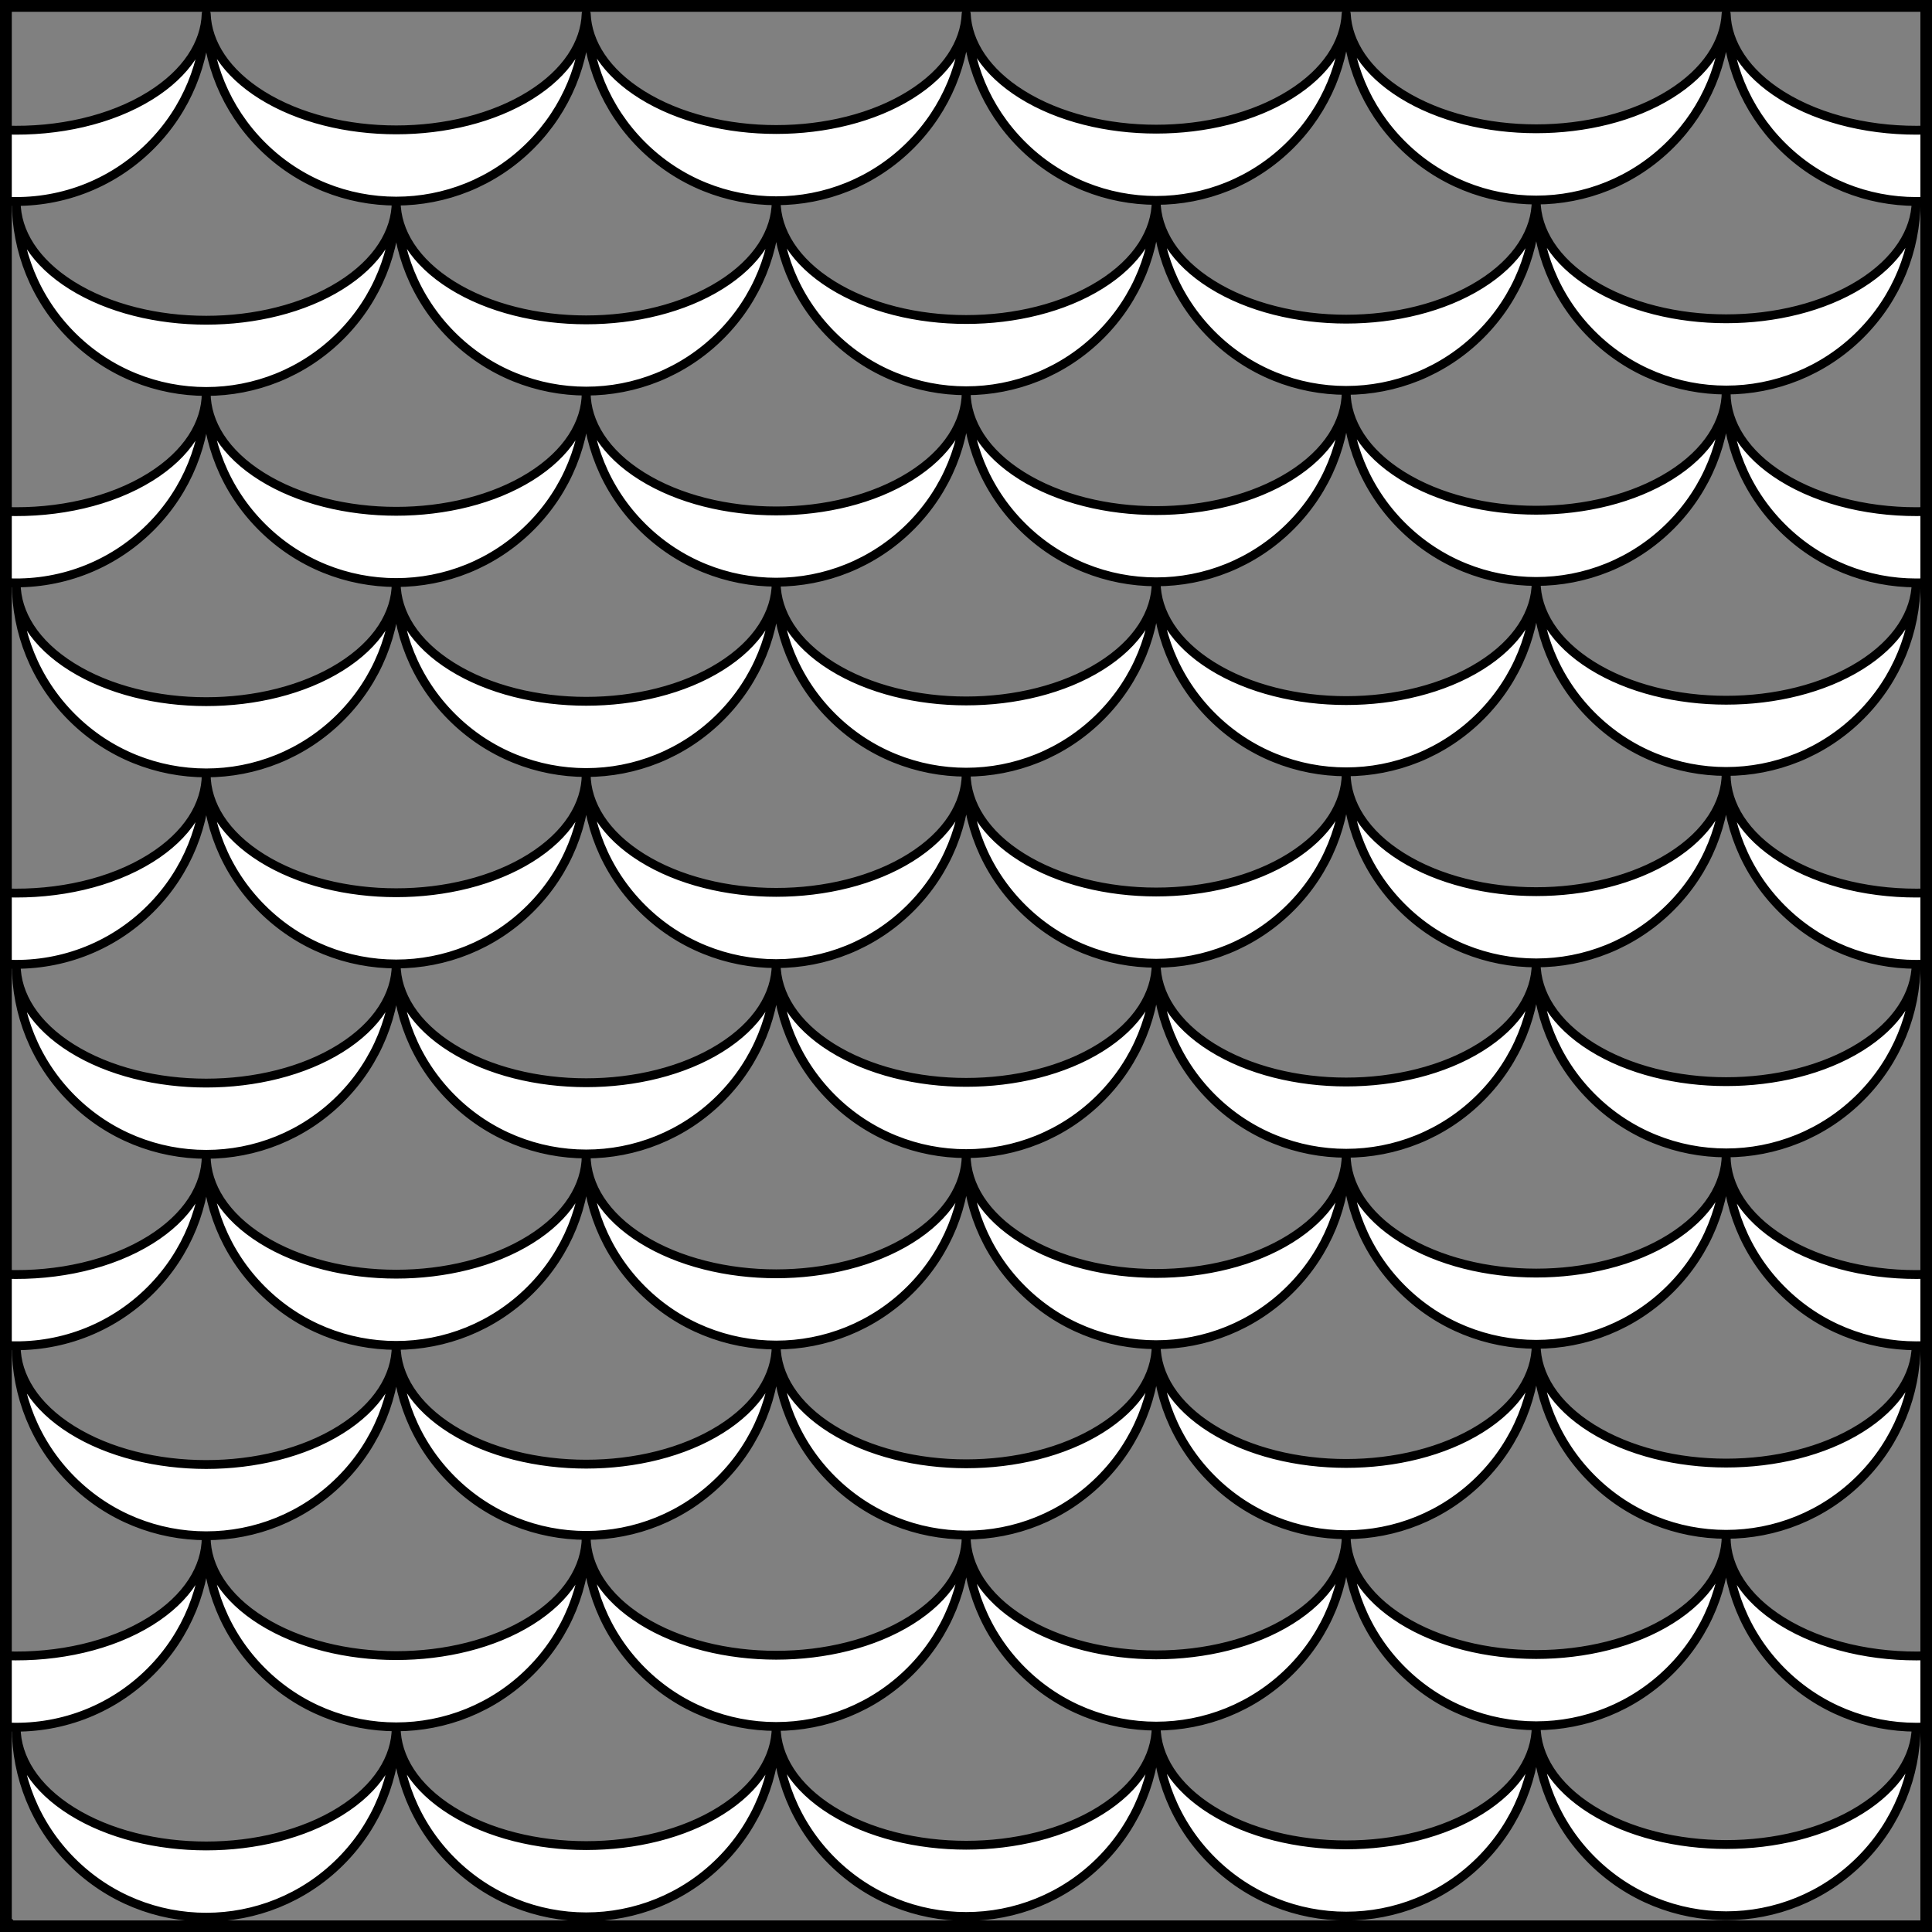 <?xml version="1.0" encoding="UTF-8" standalone="no"?>
<!DOCTYPE svg PUBLIC "-//W3C//DTD SVG 1.1//EN" "http://www.w3.org/Graphics/SVG/1.1/DTD/svg11.dtd">
<svg xmlns="http://www.w3.org/2000/svg" version="1.1" xmlns:dc="http://purl.org/dc/elements/1.1/" xmlns:xl="http://www.w3.org/1999/xlink" viewBox="425.5 61 327.938 327.938" width="327.938" height="327.938">
  <rect x="425.5" y="61" width="327.938" height="327.938" fill="#808080" stroke="none"/>
  <defs>
    <clipPath id="artboard_clip_path">
      <path d="M 425.5 61 L 753.438 61 L 753.438 388.938 L 425.5 388.938 Z"/>
    </clipPath>
  </defs>
  <g id="Scaly_(3)" stroke="none" fill="none" stroke-dasharray="none" fill-opacity="1" stroke-opacity="1">
    <title>Scaly (3)</title>
    <g id="Scaly_(3)_Layer_3" clip-path="url(#artboard_clip_path)">
      <title>Layer 3</title>
      <g id="Graphic_4">
        <path d="M 40.5 99.068 C 40.517 108.259 44.032 117.444 51.044 124.456 C 65.103 138.515 87.897 138.515 101.956 124.456 C 108.968 117.444 112.483 108.259 112.5 99.068 C 112.472 104.804 108.958 110.534 101.956 114.91 C 87.897 123.697 65.103 123.697 51.044 114.91 C 44.042 110.534 40.528 104.804 40.5 99.068 Z M 112.5 99 C 112.517 108.19 116.032 117.376 123.044 124.388 C 137.103 138.447 159.897 138.447 173.956 124.388 C 180.968 117.376 184.483 108.19 184.5 99 C 184.472 104.736 180.958 110.466 173.956 114.842 C 159.897 123.629 137.103 123.629 123.044 114.842 C 116.043 110.466 112.528 104.736 112.5 99 Z M 184.5 98.932 C 184.517 108.122 188.032 117.307 195.044 124.32 C 209.103 138.378 231.897 138.378 245.956 124.32 C 252.968 117.307 256.483 108.122 256.5 98.932 C 256.472 104.667 252.958 110.398 245.956 114.774 C 231.897 123.56 209.103 123.56 195.044 114.774 C 188.043 110.398 184.528 104.667 184.5 98.932 Z M 256.5 98.864 C 256.517 108.054 260.032 117.239 267.044 124.251 C 281.103 138.31 303.897 138.31 317.956 124.251 C 324.968 117.239 328.483 108.054 328.5 98.864 C 328.472 104.599 324.958 110.329 317.956 114.705 C 303.897 123.492 281.103 123.492 267.044 114.705 C 260.043 110.329 256.528 104.599 256.5 98.864 Z M 76.5 63 C 76.517 72.19 80.032 81.376 87.044 88.388 C 101.103 102.447 123.897 102.447 137.956 88.388 C 144.968 81.376 148.483 72.19 148.5 63 C 148.472 68.735 144.958 74.466 137.956 78.842 C 123.897 87.629 101.103 87.629 87.044 78.842 C 80.042 74.466 76.528 68.735 76.5 63 Z M 148.5 62.932 C 148.517 72.122 152.032 81.307 159.044 88.32 C 173.103 102.378 195.897 102.378 209.956 88.32 C 216.968 81.307 220.483 72.122 220.5 62.932 C 220.472 68.667 216.958 74.398 209.956 78.774 C 195.897 87.56 173.103 87.56 159.044 78.774 C 152.042 74.398 148.528 68.667 148.5 62.932 Z M 220.5 62.864 C 220.517 72.054 224.032 81.239 231.044 88.251 C 245.103 102.31 267.897 102.31 281.956 88.251 C 288.968 81.239 292.483 72.054 292.5 62.864 C 292.472 68.599 288.958 74.329 281.956 78.705 C 267.897 87.492 245.103 87.492 231.044 78.705 C 224.043 74.329 220.528 68.599 220.5 62.864 Z M 292.5 62.796 C 292.517 71.986 296.032 81.171 303.044 88.183 C 317.103 102.242 339.897 102.242 353.956 88.183 C 360.968 81.171 364.483 71.986 364.5 62.796 C 364.472 68.531 360.958 74.261 353.956 78.637 C 339.897 87.424 317.103 87.424 303.044 78.637 C 296.043 74.261 292.528 68.531 292.5 62.796 Z M 40.5 171.341 C 40.517 180.531 44.032 189.716 51.044 196.728 C 65.103 210.787 87.897 210.787 101.956 196.728 C 108.968 189.716 112.483 180.531 112.5 171.341 C 112.472 177.076 108.958 182.806 101.956 187.182 C 87.897 195.969 65.103 195.969 51.044 187.182 C 44.042 182.806 40.528 177.076 40.5 171.341 Z M 112.5 171.273 C 112.517 180.463 116.032 189.648 123.044 196.66 C 137.103 210.719 159.897 210.719 173.956 196.66 C 180.968 189.648 184.483 180.463 184.5 171.273 C 184.472 177.008 180.958 182.738 173.956 187.114 C 159.897 195.901 137.103 195.901 123.044 187.114 C 116.043 182.738 112.528 177.008 112.5 171.273 Z M 184.5 171.204 C 184.517 180.395 188.032 189.58 195.044 196.592 C 209.103 210.651 231.897 210.651 245.956 196.592 C 252.968 189.58 256.483 180.395 256.5 171.204 C 256.472 176.94 252.958 182.67 245.956 187.046 C 231.897 195.833 209.103 195.833 195.044 187.046 C 188.043 182.67 184.528 176.94 184.5 171.204 Z M 256.5 171.136 C 256.517 180.327 260.032 189.512 267.044 196.524 C 281.103 210.583 303.897 210.583 317.956 196.524 C 324.968 189.512 328.483 180.327 328.5 171.136 C 328.472 176.872 324.958 182.602 317.956 186.978 C 303.897 195.765 281.103 195.765 267.044 186.978 C 260.043 182.602 256.528 176.872 256.5 171.136 Z M 76.5 135.273 C 76.517 144.463 80.032 153.648 87.044 160.66 C 101.103 174.719 123.897 174.719 137.956 160.66 C 144.968 153.648 148.483 144.463 148.5 135.273 C 148.472 141.008 144.958 146.738 137.956 151.114 C 123.897 159.901 101.103 159.901 87.044 151.114 C 80.042 146.738 76.528 141.008 76.5 135.273 Z M 148.5 135.204 C 148.517 144.395 152.032 153.58 159.044 160.592 C 173.103 174.651 195.897 174.651 209.956 160.592 C 216.968 153.58 220.483 144.395 220.5 135.204 C 220.472 140.94 216.958 146.67 209.956 151.046 C 195.897 159.833 173.103 159.833 159.044 151.046 C 152.042 146.67 148.528 140.94 148.5 135.204 Z M 220.5 135.136 C 220.517 144.327 224.032 153.512 231.044 160.524 C 245.103 174.583 267.897 174.583 281.956 160.524 C 288.968 153.512 292.483 144.327 292.5 135.136 C 292.472 140.872 288.958 146.602 281.956 150.978 C 267.897 159.765 245.103 159.765 231.044 150.978 C 224.043 146.602 220.528 140.872 220.5 135.136 Z M 292.5 135.068 C 292.517 144.259 296.032 153.444 303.044 160.456 C 317.103 174.515 339.897 174.515 353.956 160.456 C 360.968 153.444 364.483 144.259 364.5 135.068 C 364.472 140.804 360.958 146.534 353.956 150.91 C 339.897 159.697 317.103 159.697 303.044 150.91 C 296.043 146.534 292.528 140.804 292.5 135.068 Z M 112.5 243.545 C 112.517 252.736 116.032 261.921 123.044 268.933 C 137.103 282.992 159.897 282.992 173.956 268.933 C 180.968 261.921 184.483 252.736 184.5 243.545 C 184.472 249.281 180.958 255.011 173.956 259.387 C 159.897 268.174 137.103 268.174 123.044 259.387 C 116.043 255.011 112.528 249.281 112.5 243.545 Z M 184.5 243.477 C 184.517 252.667 188.032 261.853 195.044 268.865 C 209.103 282.924 231.897 282.924 245.956 268.865 C 252.968 261.853 256.483 252.667 256.5 243.477 C 256.472 249.213 252.958 254.943 245.956 259.319 C 231.897 268.106 209.103 268.106 195.044 259.319 C 188.043 254.943 184.528 249.213 184.5 243.477 Z M 256.5 243.409 C 256.517 252.599 260.032 261.784 267.044 268.797 C 281.103 282.856 303.897 282.856 317.956 268.797 C 324.968 261.784 328.483 252.599 328.5 243.409 C 328.472 249.144 324.958 254.875 317.956 259.251 C 303.897 268.037 281.103 268.037 267.044 259.251 C 260.043 254.875 256.528 249.144 256.5 243.409 Z M 76.5 207.545 C 76.517 216.736 80.032 225.921 87.044 232.933 C 101.103 246.992 123.897 246.992 137.956 232.933 C 144.968 225.921 148.483 216.736 148.5 207.545 C 148.472 213.281 144.958 219.011 137.956 223.387 C 123.897 232.174 101.103 232.174 87.044 223.387 C 80.042 219.011 76.528 213.281 76.5 207.545 Z M 148.5 207.477 C 148.517 216.667 152.032 225.853 159.044 232.865 C 173.103 246.924 195.897 246.924 209.956 232.865 C 216.968 225.853 220.483 216.667 220.5 207.477 C 220.472 213.213 216.958 218.943 209.956 223.319 C 195.897 232.106 173.103 232.106 159.044 223.319 C 152.042 218.943 148.528 213.213 148.5 207.477 Z M 220.5 207.409 C 220.517 216.599 224.032 225.784 231.044 232.797 C 245.103 246.855 267.897 246.855 281.956 232.797 C 288.968 225.784 292.483 216.599 292.5 207.409 C 292.472 213.144 288.958 218.875 281.956 223.251 C 267.897 232.037 245.103 232.037 231.044 223.251 C 224.043 218.875 220.528 213.144 220.5 207.409 Z M 292.5 207.341 C 292.517 216.531 296.032 225.716 303.044 232.728 C 317.103 246.787 339.897 246.787 353.956 232.728 C 360.968 225.716 364.483 216.531 364.5 207.341 C 364.472 213.076 360.958 218.806 353.956 223.182 C 339.897 231.969 317.103 231.969 303.044 223.182 C 296.043 218.806 292.528 213.076 292.5 207.341 Z M 112.5 315.818 C 112.517 325.008 116.032 334.193 123.044 341.205 C 137.103 355.264 159.897 355.264 173.956 341.205 C 180.968 334.193 184.483 325.008 184.5 315.818 C 184.472 321.553 180.958 327.283 173.956 331.66 C 159.897 340.446 137.103 340.446 123.044 331.66 C 116.043 327.283 112.528 321.553 112.5 315.818 Z M 184.5 315.75 C 184.517 324.94 188.032 334.125 195.044 341.137 C 209.103 355.196 231.897 355.196 245.956 341.137 C 252.968 334.125 256.483 324.94 256.5 315.75 C 256.472 321.485 252.958 327.215 245.956 331.591 C 231.897 340.378 209.103 340.378 195.044 331.591 C 188.043 327.215 184.528 321.485 184.5 315.75 Z M 256.5 315.682 C 256.517 324.872 260.032 334.057 267.044 341.069 C 281.103 355.128 303.897 355.128 317.956 341.069 C 324.968 334.057 328.483 324.872 328.5 315.682 C 328.472 321.417 324.958 327.147 317.956 331.523 C 303.897 340.31 281.103 340.31 267.044 331.523 C 260.043 327.147 256.528 321.417 256.5 315.682 Z M 76.5 279.818 C 76.517 289.008 80.032 298.193 87.044 305.205 C 101.103 319.264 123.897 319.264 137.956 305.205 C 144.968 298.193 148.483 289.008 148.5 279.818 C 148.472 285.553 144.958 291.283 137.956 295.659 C 123.897 304.446 101.103 304.446 87.044 295.659 C 80.042 291.283 76.528 285.553 76.5 279.818 Z M 148.5 279.75 C 148.517 288.94 152.032 298.125 159.044 305.137 C 173.103 319.196 195.897 319.196 209.956 305.137 C 216.968 298.125 220.483 288.94 220.5 279.75 C 220.472 285.485 216.958 291.215 209.956 295.591 C 195.897 304.378 173.103 304.378 159.044 295.591 C 152.042 291.215 148.528 285.485 148.5 279.75 Z M 220.5 279.681 C 220.517 288.872 224.032 298.057 231.044 305.069 C 245.103 319.128 267.897 319.128 281.956 305.069 C 288.968 298.057 292.483 288.872 292.5 279.681 C 292.472 285.417 288.958 291.147 281.956 295.523 C 267.897 304.31 245.103 304.31 231.044 295.523 C 224.043 291.147 220.528 285.417 220.5 279.681 Z M 292.5 279.613 C 292.517 288.804 296.032 297.989 303.044 305.001 C 317.103 319.06 339.897 319.06 353.956 305.001 C 360.968 297.989 364.483 288.804 364.5 279.613 C 364.472 285.349 360.958 291.079 353.956 295.455 C 339.897 304.242 317.103 304.242 303.044 295.455 C 296.043 291.079 292.528 285.349 292.5 279.613 Z M 184.5 388.022 C 184.517 397.213 188.032 406.398 195.044 413.41 C 209.103 427.469 231.897 427.469 245.956 413.41 C 252.968 406.398 256.483 397.213 256.5 388.022 C 256.472 393.758 252.958 399.488 245.956 403.864 C 231.897 412.651 209.103 412.651 195.044 403.864 C 188.043 399.488 184.528 393.758 184.5 388.022 Z M 148.5 352.022 C 148.517 361.213 152.032 370.398 159.044 377.41 C 173.103 391.469 195.897 391.469 209.956 377.41 C 216.968 370.398 220.483 361.213 220.5 352.022 C 220.472 357.758 216.958 363.488 209.956 367.864 C 195.897 376.651 173.103 376.651 159.044 367.864 C 152.042 363.488 148.528 357.758 148.5 352.022 Z M 220.5 351.954 C 220.517 361.145 224.032 370.33 231.044 377.342 C 245.103 391.401 267.897 391.401 281.956 377.342 C 288.968 370.33 292.483 361.145 292.5 351.954 C 292.472 357.69 288.958 363.42 281.956 367.796 C 267.897 376.583 245.103 376.583 231.044 367.796 C 224.043 363.42 220.528 357.69 220.5 351.954 Z M 39.382 85.489 C 39.385 89.451 39.388 93.942 39.391 98.983 C 48.97 99.276 58.644 95.767 65.956 88.456 C 72.968 81.444 76.483 72.259 76.5 63.068 C 76.472 68.804 72.958 74.534 65.956 78.91 C 58.642 83.481 48.964 85.674 39.382 85.489 Z M 39.412 157.762 C 39.413 162.098 39.414 166.595 39.414 171.256 C 48.986 171.543 58.65 168.034 65.956 160.728 C 72.968 153.716 76.483 144.531 76.5 135.341 C 76.472 141.076 72.958 146.806 65.956 151.182 C 58.65 155.749 48.984 157.942 39.412 157.762 Z M 44.943 254.386 C 45.735 257.906 46.608 261.433 47.559 264.964 C 48.605 266.373 49.766 267.723 51.044 269.001 C 65.103 283.06 87.897 283.06 101.956 269.001 C 108.968 261.989 112.483 252.804 112.5 243.613 C 112.472 249.349 108.958 255.079 101.956 259.455 C 87.897 268.242 65.103 268.242 51.044 259.455 C 48.578 257.914 46.544 256.204 44.943 254.386 Z M 40.776 230.045 C 41.292 234.503 41.951 238.982 42.747 243.475 C 51.198 242.95 59.498 239.459 65.956 233.001 C 72.968 225.989 76.483 216.804 76.5 207.613 C 76.472 213.349 72.958 219.079 65.956 223.455 C 58.997 227.805 49.897 230.001 40.776 230.045 Z M 77.816 338.303 C 80.123 342.492 82.517 346.661 84.993 350.807 C 91.209 349.305 97.103 346.127 101.956 341.274 C 108.968 334.262 112.483 325.076 112.5 315.886 C 112.472 321.621 108.958 327.352 101.956 331.728 C 95.261 335.912 86.586 338.104 77.816 338.303 Z M 59.084 299.094 C 60.291 302.08 61.547 305.063 62.852 308.042 C 63.926 307.189 64.963 306.267 65.956 305.274 C 72.968 298.262 76.483 289.076 76.5 279.886 C 76.472 285.621 72.958 291.352 65.956 295.728 C 63.843 297.048 61.532 298.171 59.084 299.094 Z M 112.174 391.119 C 112.234 391.198 112.293 391.276 112.353 391.355 C 112.449 390.292 112.498 389.225 112.5 388.159 C 112.495 389.148 112.387 390.137 112.174 391.119 Z M 112.699 391.814 C 112.87 392.04 113.042 392.267 113.214 392.493 C 112.745 391.041 112.507 389.566 112.5 388.09 L 112.5 388.09 C 112.502 389.333 112.569 390.576 112.699 391.814 Z M 121.138 402.646 C 126.535 409.375 132.12 415.976 137.868 422.424 C 150.208 426.226 164.19 423.244 173.956 413.478 C 180.968 406.466 184.483 397.281 184.5 388.09 C 184.472 393.826 180.958 399.556 173.956 403.932 C 159.897 412.719 137.103 412.719 123.044 403.932 C 122.377 403.515 121.742 403.086 121.138 402.646 Z M 302.735 422.408 C 308.377 416.078 313.863 409.601 319.17 403 C 318.778 403.27 318.373 403.535 317.956 403.796 C 303.897 412.583 281.103 412.583 267.044 403.796 C 260.043 399.42 256.528 393.69 256.5 387.954 L 256.5 387.954 C 256.517 397.145 260.032 406.33 267.044 413.342 C 276.706 423.003 290.493 426.025 302.735 422.408 Z M 327.98 391.707 C 328.102 391.546 328.224 391.384 328.346 391.223 C 328.447 390.136 328.498 389.045 328.5 387.954 C 328.494 389.21 328.321 390.466 327.98 391.707 Z M 99.121 372.917 C 102.564 377.97 106.121 382.974 109.785 387.92 C 119.88 388.679 130.235 385.199 137.956 377.478 C 144.968 370.466 148.483 361.281 148.5 352.09 C 148.472 357.826 144.958 363.556 137.956 367.932 C 127.457 374.494 112.087 376.156 99.121 372.917 Z M 330.955 387.735 C 334.606 382.805 338.152 377.819 341.585 372.785 C 328.681 375.926 313.464 374.24 303.044 367.728 C 296.043 363.352 292.528 357.621 292.5 351.886 L 292.5 351.886 C 292.517 361.076 296.032 370.262 303.044 377.274 C 310.698 384.928 320.942 388.415 330.955 387.735 Z M 182.907 466.93 C 183.185 467.172 183.464 467.414 183.744 467.656 C 184.243 465.252 184.495 462.808 184.5 460.363 C 184.489 462.579 183.958 464.794 182.907 466.93 Z M 185.656 469.3 C 196.957 478.967 208.558 487.975 220.324 496.198 C 232.244 487.862 244 478.711 255.45 468.881 C 256.144 466.064 256.495 463.18 256.5 460.295 C 256.472 466.03 252.958 471.76 245.956 476.137 C 231.897 484.923 209.103 484.923 195.044 476.137 C 188.042 471.76 184.528 466.03 184.5 460.295 L 184.5 460.295 C 184.506 463.323 184.891 466.351 185.656 469.3 Z M 257.222 467.352 C 257.49 467.12 257.758 466.887 258.025 466.654 C 257.019 464.561 256.511 462.394 256.5 460.227 L 256.5 460.227 C 256.505 462.615 256.745 465.003 257.222 467.352 Z M 146.445 431.804 C 146.784 432.166 147.124 432.528 147.465 432.889 C 148.149 430.091 148.495 427.227 148.5 424.363 C 148.488 426.883 147.803 429.401 146.445 431.804 Z M 150.497 436.075 C 157.939 443.827 165.607 451.316 173.451 458.497 C 185.892 462.497 200.08 459.559 209.956 449.683 C 216.968 442.67 220.483 433.485 220.5 424.295 C 220.472 430.03 216.958 435.76 209.956 440.137 C 195.897 448.923 173.103 448.923 159.044 440.137 C 152.042 435.76 148.528 430.03 148.5 424.295 L 148.5 424.295 C 148.508 428.281 149.173 432.267 150.497 436.075 Z M 267.063 458.582 C 275.141 451.183 283.035 443.457 290.691 435.452 C 291.89 431.813 292.493 428.02 292.5 424.227 C 292.472 429.962 288.958 435.692 281.956 440.068 C 267.897 448.855 245.103 448.855 231.044 440.068 C 224.043 435.692 220.528 429.962 220.5 424.227 L 220.5 424.227 C 220.517 433.417 224.032 442.602 231.044 449.614 C 240.792 459.362 254.739 462.351 267.063 458.582 Z M 293.491 432.501 C 293.819 432.152 294.147 431.803 294.474 431.453 C 293.17 429.094 292.512 426.627 292.5 424.159 L 292.5 424.159 C 292.505 426.96 292.836 429.761 293.491 432.501 Z M 401.45 98.988 C 401.447 93.949 401.443 89.457 401.44 85.492 C 391.916 85.647 382.313 83.453 375.044 78.91 C 368.043 74.534 364.528 68.804 364.5 63.068 L 364.5 63.068 C 364.517 72.259 368.032 81.444 375.044 88.456 C 382.073 95.485 391.285 98.999 400.498 99 L 400.498 99 C 400.388 104.667 396.875 110.313 389.956 114.637 C 375.897 123.424 353.103 123.424 339.044 114.637 C 332.043 110.261 328.528 104.531 328.5 98.796 L 328.5 98.796 C 328.518 107.986 332.032 117.171 339.044 124.183 C 353.103 138.242 375.897 138.242 389.956 124.183 C 396.916 117.223 400.431 108.122 400.499 99 C 400.816 99 401.133 98.996 401.45 98.988 Z M 401.476 171.259 C 401.476 166.599 401.475 162.101 401.474 157.764 C 391.939 157.925 382.321 155.731 375.044 151.182 C 368.043 146.806 364.528 141.076 364.5 135.341 L 364.5 135.341 C 364.517 144.531 368.032 153.716 375.044 160.728 C 382.073 167.757 391.285 171.272 400.498 171.273 L 400.498 171.273 C 400.388 176.94 396.875 182.586 389.956 186.91 C 375.897 195.697 353.103 195.697 339.044 186.91 C 332.043 182.534 328.528 176.804 328.5 171.068 L 328.5 171.068 C 328.518 180.259 332.032 189.444 339.044 196.456 C 353.103 210.515 375.897 210.515 389.956 196.456 C 396.916 189.496 400.431 180.395 400.499 171.273 C 400.825 171.273 401.151 171.268 401.476 171.259 Z M 393.272 264.917 C 394.237 261.36 395.122 257.807 395.925 254.262 C 394.344 256.025 392.355 257.683 389.956 259.182 C 375.897 267.969 353.103 267.969 339.044 259.182 C 332.043 254.806 328.528 249.076 328.5 243.341 L 328.5 243.341 C 328.518 252.531 332.032 261.716 339.044 268.728 C 353.103 282.787 375.897 282.787 389.956 268.728 C 391.165 267.519 392.271 266.245 393.272 264.917 Z M 398.114 243.466 C 398.918 238.974 399.583 234.498 400.104 230.044 C 391.023 229.982 381.973 227.786 375.044 223.455 C 368.043 219.079 364.528 213.349 364.5 207.613 L 364.5 207.613 C 364.517 216.804 368.032 225.989 375.044 233.001 C 381.466 239.423 389.712 242.912 398.114 243.467 Z M 355.841 350.494 C 358.311 346.359 360.701 342.202 363.003 338.026 C 354.295 337.801 345.693 335.611 339.044 331.455 C 332.043 327.079 328.528 321.349 328.5 315.613 L 328.5 315.613 C 328.518 324.804 332.032 333.989 339.044 341.001 C 343.854 345.811 349.686 348.975 355.841 350.494 Z M 377.945 307.88 C 379.243 304.927 380.493 301.97 381.695 299.01 C 379.329 298.103 377.094 297.009 375.044 295.728 C 368.043 291.352 364.528 285.621 364.5 279.886 L 364.5 279.886 C 364.517 289.076 368.032 298.262 375.044 305.274 C 375.974 306.204 376.943 307.073 377.945 307.88 Z M 328.627 390.85 C 328.679 390.781 328.731 390.712 328.783 390.643 C 328.599 389.728 328.505 388.807 328.5 387.886 L 328.5 387.886 C 328.502 388.875 328.544 389.864 328.627 390.85 Z" fill="#FFFFFF"/>
        <path d="M 40.5 99.068 C 40.517 108.259 44.032 117.444 51.044 124.456 C 65.103 138.515 87.897 138.515 101.956 124.456 C 108.968 117.444 112.483 108.259 112.5 99.068 C 112.472 104.804 108.958 110.534 101.956 114.91 C 87.897 123.697 65.103 123.697 51.044 114.91 C 44.042 110.534 40.528 104.804 40.5 99.068 Z M 112.5 99 C 112.517 108.19 116.032 117.376 123.044 124.388 C 137.103 138.447 159.897 138.447 173.956 124.388 C 180.968 117.376 184.483 108.19 184.5 99 C 184.472 104.736 180.958 110.466 173.956 114.842 C 159.897 123.629 137.103 123.629 123.044 114.842 C 116.043 110.466 112.528 104.736 112.5 99 Z M 184.5 98.932 C 184.517 108.122 188.032 117.307 195.044 124.32 C 209.103 138.378 231.897 138.378 245.956 124.32 C 252.968 117.307 256.483 108.122 256.5 98.932 C 256.472 104.667 252.958 110.398 245.956 114.774 C 231.897 123.56 209.103 123.56 195.044 114.774 C 188.043 110.398 184.528 104.667 184.5 98.932 Z M 256.5 98.864 C 256.517 108.054 260.032 117.239 267.044 124.251 C 281.103 138.31 303.897 138.31 317.956 124.251 C 324.968 117.239 328.483 108.054 328.5 98.864 C 328.472 104.599 324.958 110.329 317.956 114.705 C 303.897 123.492 281.103 123.492 267.044 114.705 C 260.043 110.329 256.528 104.599 256.5 98.864 Z M 76.5 63 C 76.517 72.19 80.032 81.376 87.044 88.388 C 101.103 102.447 123.897 102.447 137.956 88.388 C 144.968 81.376 148.483 72.19 148.5 63 C 148.472 68.735 144.958 74.466 137.956 78.842 C 123.897 87.629 101.103 87.629 87.044 78.842 C 80.042 74.466 76.528 68.735 76.5 63 Z M 148.5 62.932 C 148.517 72.122 152.032 81.307 159.044 88.32 C 173.103 102.378 195.897 102.378 209.956 88.32 C 216.968 81.307 220.483 72.122 220.5 62.932 C 220.472 68.667 216.958 74.398 209.956 78.774 C 195.897 87.56 173.103 87.56 159.044 78.774 C 152.042 74.398 148.528 68.667 148.5 62.932 Z M 220.5 62.864 C 220.517 72.054 224.032 81.239 231.044 88.251 C 245.103 102.31 267.897 102.31 281.956 88.251 C 288.968 81.239 292.483 72.054 292.5 62.864 C 292.472 68.599 288.958 74.329 281.956 78.705 C 267.897 87.492 245.103 87.492 231.044 78.705 C 224.043 74.329 220.528 68.599 220.5 62.864 Z M 292.5 62.796 C 292.517 71.986 296.032 81.171 303.044 88.183 C 317.103 102.242 339.897 102.242 353.956 88.183 C 360.968 81.171 364.483 71.986 364.5 62.796 C 364.472 68.531 360.958 74.261 353.956 78.637 C 339.897 87.424 317.103 87.424 303.044 78.637 C 296.043 74.261 292.528 68.531 292.5 62.796 Z M 40.5 171.341 C 40.517 180.531 44.032 189.716 51.044 196.728 C 65.103 210.787 87.897 210.787 101.956 196.728 C 108.968 189.716 112.483 180.531 112.5 171.341 C 112.472 177.076 108.958 182.806 101.956 187.182 C 87.897 195.969 65.103 195.969 51.044 187.182 C 44.042 182.806 40.528 177.076 40.5 171.341 Z M 112.5 171.273 C 112.517 180.463 116.032 189.648 123.044 196.66 C 137.103 210.719 159.897 210.719 173.956 196.66 C 180.968 189.648 184.483 180.463 184.5 171.273 C 184.472 177.008 180.958 182.738 173.956 187.114 C 159.897 195.901 137.103 195.901 123.044 187.114 C 116.043 182.738 112.528 177.008 112.5 171.273 Z M 184.5 171.204 C 184.517 180.395 188.032 189.58 195.044 196.592 C 209.103 210.651 231.897 210.651 245.956 196.592 C 252.968 189.58 256.483 180.395 256.5 171.204 C 256.472 176.94 252.958 182.67 245.956 187.046 C 231.897 195.833 209.103 195.833 195.044 187.046 C 188.043 182.67 184.528 176.94 184.5 171.204 Z M 256.5 171.136 C 256.517 180.327 260.032 189.512 267.044 196.524 C 281.103 210.583 303.897 210.583 317.956 196.524 C 324.968 189.512 328.483 180.327 328.5 171.136 C 328.472 176.872 324.958 182.602 317.956 186.978 C 303.897 195.765 281.103 195.765 267.044 186.978 C 260.043 182.602 256.528 176.872 256.5 171.136 Z M 76.5 135.273 C 76.517 144.463 80.032 153.648 87.044 160.66 C 101.103 174.719 123.897 174.719 137.956 160.66 C 144.968 153.648 148.483 144.463 148.5 135.273 C 148.472 141.008 144.958 146.738 137.956 151.114 C 123.897 159.901 101.103 159.901 87.044 151.114 C 80.042 146.738 76.528 141.008 76.5 135.273 Z M 148.5 135.204 C 148.517 144.395 152.032 153.58 159.044 160.592 C 173.103 174.651 195.897 174.651 209.956 160.592 C 216.968 153.58 220.483 144.395 220.5 135.204 C 220.472 140.94 216.958 146.67 209.956 151.046 C 195.897 159.833 173.103 159.833 159.044 151.046 C 152.042 146.67 148.528 140.94 148.5 135.204 Z M 220.5 135.136 C 220.517 144.327 224.032 153.512 231.044 160.524 C 245.103 174.583 267.897 174.583 281.956 160.524 C 288.968 153.512 292.483 144.327 292.5 135.136 C 292.472 140.872 288.958 146.602 281.956 150.978 C 267.897 159.765 245.103 159.765 231.044 150.978 C 224.043 146.602 220.528 140.872 220.5 135.136 Z M 292.5 135.068 C 292.517 144.259 296.032 153.444 303.044 160.456 C 317.103 174.515 339.897 174.515 353.956 160.456 C 360.968 153.444 364.483 144.259 364.5 135.068 C 364.472 140.804 360.958 146.534 353.956 150.91 C 339.897 159.697 317.103 159.697 303.044 150.91 C 296.043 146.534 292.528 140.804 292.5 135.068 Z M 112.5 243.545 C 112.517 252.736 116.032 261.921 123.044 268.933 C 137.103 282.992 159.897 282.992 173.956 268.933 C 180.968 261.921 184.483 252.736 184.5 243.545 C 184.472 249.281 180.958 255.011 173.956 259.387 C 159.897 268.174 137.103 268.174 123.044 259.387 C 116.043 255.011 112.528 249.281 112.5 243.545 Z M 184.5 243.477 C 184.517 252.667 188.032 261.853 195.044 268.865 C 209.103 282.924 231.897 282.924 245.956 268.865 C 252.968 261.853 256.483 252.667 256.5 243.477 C 256.472 249.213 252.958 254.943 245.956 259.319 C 231.897 268.106 209.103 268.106 195.044 259.319 C 188.043 254.943 184.528 249.213 184.5 243.477 Z M 256.5 243.409 C 256.517 252.599 260.032 261.784 267.044 268.797 C 281.103 282.856 303.897 282.856 317.956 268.797 C 324.968 261.784 328.483 252.599 328.5 243.409 C 328.472 249.144 324.958 254.875 317.956 259.251 C 303.897 268.037 281.103 268.037 267.044 259.251 C 260.043 254.875 256.528 249.144 256.5 243.409 Z M 76.5 207.545 C 76.517 216.736 80.032 225.921 87.044 232.933 C 101.103 246.992 123.897 246.992 137.956 232.933 C 144.968 225.921 148.483 216.736 148.5 207.545 C 148.472 213.281 144.958 219.011 137.956 223.387 C 123.897 232.174 101.103 232.174 87.044 223.387 C 80.042 219.011 76.528 213.281 76.5 207.545 Z M 148.5 207.477 C 148.517 216.667 152.032 225.853 159.044 232.865 C 173.103 246.924 195.897 246.924 209.956 232.865 C 216.968 225.853 220.483 216.667 220.5 207.477 C 220.472 213.213 216.958 218.943 209.956 223.319 C 195.897 232.106 173.103 232.106 159.044 223.319 C 152.042 218.943 148.528 213.213 148.5 207.477 Z M 220.5 207.409 C 220.517 216.599 224.032 225.784 231.044 232.797 C 245.103 246.855 267.897 246.855 281.956 232.797 C 288.968 225.784 292.483 216.599 292.5 207.409 C 292.472 213.144 288.958 218.875 281.956 223.251 C 267.897 232.037 245.103 232.037 231.044 223.251 C 224.043 218.875 220.528 213.144 220.5 207.409 Z M 292.5 207.341 C 292.517 216.531 296.032 225.716 303.044 232.728 C 317.103 246.787 339.897 246.787 353.956 232.728 C 360.968 225.716 364.483 216.531 364.5 207.341 C 364.472 213.076 360.958 218.806 353.956 223.182 C 339.897 231.969 317.103 231.969 303.044 223.182 C 296.043 218.806 292.528 213.076 292.5 207.341 Z M 112.5 315.818 C 112.517 325.008 116.032 334.193 123.044 341.205 C 137.103 355.264 159.897 355.264 173.956 341.205 C 180.968 334.193 184.483 325.008 184.5 315.818 C 184.472 321.553 180.958 327.283 173.956 331.66 C 159.897 340.446 137.103 340.446 123.044 331.66 C 116.043 327.283 112.528 321.553 112.5 315.818 Z M 184.5 315.75 C 184.517 324.94 188.032 334.125 195.044 341.137 C 209.103 355.196 231.897 355.196 245.956 341.137 C 252.968 334.125 256.483 324.94 256.5 315.75 C 256.472 321.485 252.958 327.215 245.956 331.591 C 231.897 340.378 209.103 340.378 195.044 331.591 C 188.043 327.215 184.528 321.485 184.5 315.75 Z M 256.5 315.682 C 256.517 324.872 260.032 334.057 267.044 341.069 C 281.103 355.128 303.897 355.128 317.956 341.069 C 324.968 334.057 328.483 324.872 328.5 315.682 C 328.472 321.417 324.958 327.147 317.956 331.523 C 303.897 340.31 281.103 340.31 267.044 331.523 C 260.043 327.147 256.528 321.417 256.5 315.682 Z M 76.5 279.818 C 76.517 289.008 80.032 298.193 87.044 305.205 C 101.103 319.264 123.897 319.264 137.956 305.205 C 144.968 298.193 148.483 289.008 148.5 279.818 C 148.472 285.553 144.958 291.283 137.956 295.659 C 123.897 304.446 101.103 304.446 87.044 295.659 C 80.042 291.283 76.528 285.553 76.5 279.818 Z M 148.5 279.75 C 148.517 288.94 152.032 298.125 159.044 305.137 C 173.103 319.196 195.897 319.196 209.956 305.137 C 216.968 298.125 220.483 288.94 220.5 279.75 C 220.472 285.485 216.958 291.215 209.956 295.591 C 195.897 304.378 173.103 304.378 159.044 295.591 C 152.042 291.215 148.528 285.485 148.5 279.75 Z M 220.5 279.681 C 220.517 288.872 224.032 298.057 231.044 305.069 C 245.103 319.128 267.897 319.128 281.956 305.069 C 288.968 298.057 292.483 288.872 292.5 279.681 C 292.472 285.417 288.958 291.147 281.956 295.523 C 267.897 304.31 245.103 304.31 231.044 295.523 C 224.043 291.147 220.528 285.417 220.5 279.681 Z M 292.5 279.613 C 292.517 288.804 296.032 297.989 303.044 305.001 C 317.103 319.06 339.897 319.06 353.956 305.001 C 360.968 297.989 364.483 288.804 364.5 279.613 C 364.472 285.349 360.958 291.079 353.956 295.455 C 339.897 304.242 317.103 304.242 303.044 295.455 C 296.043 291.079 292.528 285.349 292.5 279.613 Z M 184.5 388.022 C 184.517 397.213 188.032 406.398 195.044 413.41 C 209.103 427.469 231.897 427.469 245.956 413.41 C 252.968 406.398 256.483 397.213 256.5 388.022 C 256.472 393.758 252.958 399.488 245.956 403.864 C 231.897 412.651 209.103 412.651 195.044 403.864 C 188.043 399.488 184.528 393.758 184.5 388.022 Z M 148.5 352.022 C 148.517 361.213 152.032 370.398 159.044 377.41 C 173.103 391.469 195.897 391.469 209.956 377.41 C 216.968 370.398 220.483 361.213 220.5 352.022 C 220.472 357.758 216.958 363.488 209.956 367.864 C 195.897 376.651 173.103 376.651 159.044 367.864 C 152.042 363.488 148.528 357.758 148.5 352.022 Z M 220.5 351.954 C 220.517 361.145 224.032 370.33 231.044 377.342 C 245.103 391.401 267.897 391.401 281.956 377.342 C 288.968 370.33 292.483 361.145 292.5 351.954 C 292.472 357.69 288.958 363.42 281.956 367.796 C 267.897 376.583 245.103 376.583 231.044 367.796 C 224.043 363.42 220.528 357.69 220.5 351.954 Z M 39.382 85.489 C 39.385 89.451 39.388 93.942 39.391 98.983 C 48.97 99.276 58.644 95.767 65.956 88.456 C 72.968 81.444 76.483 72.259 76.5 63.068 C 76.472 68.804 72.958 74.534 65.956 78.91 C 58.642 83.481 48.964 85.674 39.382 85.489 Z M 39.412 157.762 C 39.413 162.098 39.414 166.595 39.414 171.256 C 48.986 171.543 58.65 168.034 65.956 160.728 C 72.968 153.716 76.483 144.531 76.5 135.341 C 76.472 141.076 72.958 146.806 65.956 151.182 C 58.65 155.749 48.984 157.942 39.412 157.762 Z M 44.943 254.386 C 45.735 257.906 46.608 261.433 47.559 264.964 C 48.605 266.373 49.766 267.723 51.044 269.001 C 65.103 283.06 87.897 283.06 101.956 269.001 C 108.968 261.989 112.483 252.804 112.5 243.613 C 112.472 249.349 108.958 255.079 101.956 259.455 C 87.897 268.242 65.103 268.242 51.044 259.455 C 48.578 257.914 46.544 256.204 44.943 254.386 Z M 40.776 230.045 C 41.292 234.503 41.951 238.982 42.747 243.475 C 51.198 242.95 59.498 239.459 65.956 233.001 C 72.968 225.989 76.483 216.804 76.5 207.613 C 76.472 213.349 72.958 219.079 65.956 223.455 C 58.997 227.805 49.897 230.001 40.776 230.045 Z M 77.816 338.303 C 80.123 342.492 82.517 346.661 84.993 350.807 C 91.209 349.305 97.103 346.127 101.956 341.274 C 108.968 334.262 112.483 325.076 112.5 315.886 C 112.472 321.621 108.958 327.352 101.956 331.728 C 95.261 335.912 86.586 338.104 77.816 338.303 Z M 59.084 299.094 C 60.291 302.08 61.547 305.063 62.852 308.042 C 63.926 307.189 64.963 306.267 65.956 305.274 C 72.968 298.262 76.483 289.076 76.5 279.886 C 76.472 285.621 72.958 291.352 65.956 295.728 C 63.843 297.048 61.532 298.171 59.084 299.094 Z M 112.174 391.119 C 112.234 391.198 112.293 391.276 112.353 391.355 C 112.449 390.292 112.498 389.225 112.5 388.159 C 112.495 389.148 112.387 390.137 112.174 391.119 Z M 112.699 391.814 C 112.87 392.04 113.042 392.267 113.214 392.493 C 112.745 391.041 112.507 389.566 112.5 388.09 L 112.5 388.09 C 112.502 389.333 112.569 390.576 112.699 391.814 Z M 121.138 402.646 C 126.535 409.375 132.12 415.976 137.868 422.424 C 150.208 426.226 164.19 423.244 173.956 413.478 C 180.968 406.466 184.483 397.281 184.5 388.09 C 184.472 393.826 180.958 399.556 173.956 403.932 C 159.897 412.719 137.103 412.719 123.044 403.932 C 122.377 403.515 121.742 403.086 121.138 402.646 Z M 302.735 422.408 C 308.377 416.078 313.863 409.601 319.17 403 C 318.778 403.27 318.373 403.535 317.956 403.796 C 303.897 412.583 281.103 412.583 267.044 403.796 C 260.043 399.42 256.528 393.69 256.5 387.954 L 256.5 387.954 C 256.517 397.145 260.032 406.33 267.044 413.342 C 276.706 423.003 290.493 426.025 302.735 422.408 Z M 327.98 391.707 C 328.102 391.546 328.224 391.384 328.346 391.223 C 328.447 390.136 328.498 389.045 328.5 387.954 C 328.494 389.21 328.321 390.466 327.98 391.707 Z M 99.121 372.917 C 102.564 377.97 106.121 382.974 109.785 387.92 C 119.88 388.679 130.235 385.199 137.956 377.478 C 144.968 370.466 148.483 361.281 148.5 352.09 C 148.472 357.826 144.958 363.556 137.956 367.932 C 127.457 374.494 112.087 376.156 99.121 372.917 Z M 330.955 387.735 C 334.606 382.805 338.152 377.819 341.585 372.785 C 328.681 375.926 313.464 374.24 303.044 367.728 C 296.043 363.352 292.528 357.621 292.5 351.886 L 292.5 351.886 C 292.517 361.076 296.032 370.262 303.044 377.274 C 310.698 384.928 320.942 388.415 330.955 387.735 Z M 182.907 466.93 C 183.185 467.172 183.464 467.414 183.744 467.656 C 184.243 465.252 184.495 462.808 184.5 460.363 C 184.489 462.579 183.958 464.794 182.907 466.93 Z M 185.656 469.3 C 196.957 478.967 208.558 487.975 220.324 496.198 C 232.244 487.862 244 478.711 255.45 468.881 C 256.144 466.064 256.495 463.18 256.5 460.295 C 256.472 466.03 252.958 471.76 245.956 476.137 C 231.897 484.923 209.103 484.923 195.044 476.137 C 188.042 471.76 184.528 466.03 184.5 460.295 L 184.5 460.295 C 184.506 463.323 184.891 466.351 185.656 469.3 Z M 257.222 467.352 C 257.49 467.12 257.758 466.887 258.025 466.654 C 257.019 464.561 256.511 462.394 256.5 460.227 L 256.5 460.227 C 256.505 462.615 256.745 465.003 257.222 467.352 Z M 146.445 431.804 C 146.784 432.166 147.124 432.528 147.465 432.889 C 148.149 430.091 148.495 427.227 148.5 424.363 C 148.488 426.883 147.803 429.401 146.445 431.804 Z M 150.497 436.075 C 157.939 443.827 165.607 451.316 173.451 458.497 C 185.892 462.497 200.08 459.559 209.956 449.683 C 216.968 442.67 220.483 433.485 220.5 424.295 C 220.472 430.03 216.958 435.76 209.956 440.137 C 195.897 448.923 173.103 448.923 159.044 440.137 C 152.042 435.76 148.528 430.03 148.5 424.295 L 148.5 424.295 C 148.508 428.281 149.173 432.267 150.497 436.075 Z M 267.063 458.582 C 275.141 451.183 283.035 443.457 290.691 435.452 C 291.89 431.813 292.493 428.02 292.5 424.227 C 292.472 429.962 288.958 435.692 281.956 440.068 C 267.897 448.855 245.103 448.855 231.044 440.068 C 224.043 435.692 220.528 429.962 220.5 424.227 L 220.5 424.227 C 220.517 433.417 224.032 442.602 231.044 449.614 C 240.792 459.362 254.739 462.351 267.063 458.582 Z M 293.491 432.501 C 293.819 432.152 294.147 431.803 294.474 431.453 C 293.17 429.094 292.512 426.627 292.5 424.159 L 292.5 424.159 C 292.505 426.96 292.836 429.761 293.491 432.501 Z M 401.45 98.988 C 401.447 93.949 401.443 89.457 401.44 85.492 C 391.916 85.647 382.313 83.453 375.044 78.91 C 368.043 74.534 364.528 68.804 364.5 63.068 L 364.5 63.068 C 364.517 72.259 368.032 81.444 375.044 88.456 C 382.073 95.485 391.285 98.999 400.498 99 L 400.498 99 C 400.388 104.667 396.875 110.313 389.956 114.637 C 375.897 123.424 353.103 123.424 339.044 114.637 C 332.043 110.261 328.528 104.531 328.5 98.796 L 328.5 98.796 C 328.518 107.986 332.032 117.171 339.044 124.183 C 353.103 138.242 375.897 138.242 389.956 124.183 C 396.916 117.223 400.431 108.122 400.499 99 C 400.816 99 401.133 98.996 401.45 98.988 Z M 401.476 171.259 C 401.476 166.599 401.475 162.101 401.474 157.764 C 391.939 157.925 382.321 155.731 375.044 151.182 C 368.043 146.806 364.528 141.076 364.5 135.341 L 364.5 135.341 C 364.517 144.531 368.032 153.716 375.044 160.728 C 382.073 167.757 391.285 171.272 400.498 171.273 L 400.498 171.273 C 400.388 176.94 396.875 182.586 389.956 186.91 C 375.897 195.697 353.103 195.697 339.044 186.91 C 332.043 182.534 328.528 176.804 328.5 171.068 L 328.5 171.068 C 328.518 180.259 332.032 189.444 339.044 196.456 C 353.103 210.515 375.897 210.515 389.956 196.456 C 396.916 189.496 400.431 180.395 400.499 171.273 C 400.825 171.273 401.151 171.268 401.476 171.259 Z M 393.272 264.917 C 394.237 261.36 395.122 257.807 395.925 254.262 C 394.344 256.025 392.355 257.683 389.956 259.182 C 375.897 267.969 353.103 267.969 339.044 259.182 C 332.043 254.806 328.528 249.076 328.5 243.341 L 328.5 243.341 C 328.518 252.531 332.032 261.716 339.044 268.728 C 353.103 282.787 375.897 282.787 389.956 268.728 C 391.165 267.519 392.271 266.245 393.272 264.917 Z M 398.114 243.466 C 398.918 238.974 399.583 234.498 400.104 230.044 C 391.023 229.982 381.973 227.786 375.044 223.455 C 368.043 219.079 364.528 213.349 364.5 207.613 L 364.5 207.613 C 364.517 216.804 368.032 225.989 375.044 233.001 C 381.466 239.423 389.712 242.912 398.114 243.467 Z M 355.841 350.494 C 358.311 346.359 360.701 342.202 363.003 338.026 C 354.295 337.801 345.693 335.611 339.044 331.455 C 332.043 327.079 328.528 321.349 328.5 315.613 L 328.5 315.613 C 328.518 324.804 332.032 333.989 339.044 341.001 C 343.854 345.811 349.686 348.975 355.841 350.494 Z M 377.945 307.88 C 379.243 304.927 380.493 301.97 381.695 299.01 C 379.329 298.103 377.094 297.009 375.044 295.728 C 368.043 291.352 364.528 285.621 364.5 279.886 L 364.5 279.886 C 364.517 289.076 368.032 298.262 375.044 305.274 C 375.974 306.204 376.943 307.073 377.945 307.88 Z M 328.627 390.85 C 328.679 390.781 328.731 390.712 328.783 390.643 C 328.599 389.728 328.505 388.807 328.5 387.886 L 328.5 387.886 C 328.502 388.875 328.544 389.864 328.627 390.85 Z" stroke="black" stroke-linecap="round" stroke-linejoin="round" stroke-width="1.5"/>
      </g>
      <g id="Graphic_3">
        <path d="M 428.25 95.26 C 428.266 103.493 431.414 111.722 437.696 118.003 C 450.29 130.598 470.71 130.598 483.304 118.003 C 489.586 111.722 492.734 103.493 492.75 95.26 C 492.725 100.398 489.577 105.531 483.304 109.452 C 470.71 117.323 450.29 117.323 437.696 109.452 C 431.423 105.531 428.275 100.398 428.25 95.26 Z M 492.75 95.199 C 492.766 103.432 495.914 111.66 502.196 117.942 C 514.79 130.537 535.21 130.537 547.804 117.942 C 554.086 111.66 557.235 103.432 557.25 95.199 C 557.225 100.337 554.077 105.47 547.804 109.391 C 535.21 117.262 514.79 117.262 502.196 109.391 C 495.923 105.47 492.775 100.337 492.75 95.199 Z M 557.25 95.138 C 557.266 103.371 560.414 111.599 566.696 117.881 C 579.29 130.476 599.71 130.476 612.304 117.881 C 618.586 111.599 621.735 103.371 621.75 95.138 C 621.725 100.276 618.577 105.409 612.304 109.33 C 599.71 117.201 579.29 117.201 566.696 109.33 C 560.423 105.409 557.275 100.276 557.25 95.138 Z M 621.75 95.077 C 621.766 103.31 624.914 111.538 631.196 117.82 C 643.79 130.415 664.21 130.415 676.804 117.82 C 683.086 111.538 686.235 103.31 686.25 95.077 C 686.225 100.215 683.077 105.348 676.804 109.268 C 664.21 117.14 643.79 117.14 631.196 109.268 C 624.924 105.348 621.775 100.215 621.75 95.077 Z M 428.25 160.004 C 428.266 168.237 431.414 176.466 437.696 182.747 C 450.29 195.342 470.71 195.342 483.304 182.747 C 489.586 176.466 492.734 168.237 492.75 160.004 C 492.725 165.142 489.577 170.276 483.304 174.196 C 470.71 182.067 450.29 182.067 437.696 174.196 C 431.423 170.276 428.275 165.142 428.25 160.004 Z M 492.75 159.943 C 492.766 168.176 495.914 176.405 502.196 182.686 C 514.79 195.281 535.21 195.281 547.804 182.686 C 554.086 176.405 557.235 168.176 557.25 159.943 C 557.225 165.081 554.077 170.215 547.804 174.135 C 535.21 182.006 514.79 182.006 502.196 174.135 C 495.923 170.215 492.775 165.081 492.75 159.943 Z M 557.25 159.882 C 557.266 168.115 560.414 176.344 566.696 182.625 C 579.29 195.22 599.71 195.22 612.304 182.625 C 618.586 176.344 621.735 168.115 621.75 159.882 C 621.725 165.02 618.577 170.154 612.304 174.074 C 599.71 181.945 579.29 181.945 566.696 174.074 C 560.423 170.154 557.275 165.02 557.25 159.882 Z M 621.75 159.821 C 621.766 168.054 624.914 176.283 631.196 182.564 C 643.79 195.159 664.21 195.159 676.804 182.564 C 683.086 176.283 686.235 168.054 686.25 159.821 C 686.225 164.959 683.077 170.092 676.804 174.013 C 664.21 181.884 643.79 181.884 631.196 174.013 C 624.924 170.092 621.775 164.959 621.75 159.821 Z M 460.5 127.693 C 460.516 135.926 463.664 144.155 469.946 150.436 C 482.54 163.031 502.96 163.031 515.554 150.436 C 521.836 144.155 524.985 135.926 525 127.693 C 524.975 132.831 521.827 137.965 515.554 141.885 C 502.96 149.756 482.54 149.756 469.946 141.885 C 463.673 137.965 460.525 132.831 460.5 127.693 Z M 525 127.632 C 525.016 135.865 528.164 144.094 534.446 150.375 C 547.04 162.97 567.46 162.97 580.054 150.375 C 586.336 144.094 589.485 135.865 589.5 127.632 C 589.475 132.77 586.327 137.904 580.054 141.824 C 567.46 149.695 547.04 149.695 534.446 141.824 C 528.173 137.904 525.025 132.77 525 127.632 Z M 589.5 127.571 C 589.516 135.804 592.664 144.033 598.946 150.314 C 611.54 162.909 631.96 162.909 644.554 150.314 C 650.836 144.033 653.985 135.804 654 127.571 C 653.975 132.709 650.827 137.842 644.554 141.763 C 631.96 149.634 611.54 149.634 598.946 141.763 C 592.673 137.842 589.525 132.709 589.5 127.571 Z M 654 127.51 C 654.016 135.743 657.164 143.972 663.446 150.253 C 676.04 162.848 696.46 162.848 709.054 150.253 C 715.336 143.972 718.485 135.743 718.5 127.51 C 718.475 132.648 715.327 137.781 709.054 141.702 C 696.46 149.573 676.04 149.573 663.446 141.702 C 657.174 137.781 654.025 132.648 654 127.51 Z M 428.25 224.748 C 428.266 232.982 431.414 241.21 437.696 247.492 C 450.29 260.086 470.71 260.086 483.304 247.492 C 489.586 241.21 492.734 232.982 492.75 224.748 C 492.725 229.887 489.577 235.02 483.304 238.94 C 470.71 246.812 450.29 246.812 437.696 238.94 C 431.423 235.02 428.275 229.887 428.25 224.748 Z M 492.75 224.687 C 492.766 232.921 495.914 241.149 502.196 247.431 C 514.79 260.025 535.21 260.025 547.804 247.431 C 554.086 241.149 557.235 232.921 557.25 224.687 C 557.225 229.826 554.077 234.959 547.804 238.879 C 535.21 246.751 514.79 246.751 502.196 238.879 C 495.923 234.959 492.775 229.826 492.75 224.687 Z M 557.25 224.626 C 557.266 232.859 560.414 241.088 566.696 247.369 C 579.29 259.964 599.71 259.964 612.304 247.369 C 618.586 241.088 621.735 232.859 621.75 224.626 C 621.725 229.764 618.577 234.898 612.304 238.818 C 599.71 246.689 579.29 246.689 566.696 238.818 C 560.423 234.898 557.275 229.764 557.25 224.626 Z M 621.75 224.565 C 621.766 232.798 624.914 241.027 631.196 247.308 C 643.79 259.903 664.21 259.903 676.804 247.308 C 683.086 241.027 686.235 232.798 686.25 224.565 C 686.225 229.703 683.077 234.837 676.804 238.757 C 664.21 246.628 643.79 246.628 631.196 238.757 C 624.924 234.837 621.775 229.703 621.75 224.565 Z M 460.5 192.437 C 460.516 200.671 463.664 208.899 469.946 215.181 C 482.54 227.775 502.96 227.775 515.554 215.181 C 521.836 208.899 524.985 200.671 525 192.437 C 524.975 197.575 521.827 202.709 515.554 206.629 C 502.96 214.5 482.54 214.5 469.946 206.629 C 463.673 202.709 460.525 197.575 460.5 192.437 Z M 525 192.376 C 525.016 200.609 528.164 208.838 534.446 215.119 C 547.04 227.714 567.46 227.714 580.054 215.119 C 586.336 208.838 589.485 200.609 589.5 192.376 C 589.475 197.514 586.327 202.648 580.054 206.568 C 567.46 214.439 547.04 214.439 534.446 206.568 C 528.173 202.648 525.025 197.514 525 192.376 Z M 589.5 192.315 C 589.516 200.548 592.664 208.777 598.946 215.058 C 611.54 227.653 631.96 227.653 644.554 215.058 C 650.836 208.777 653.985 200.548 654 192.315 C 653.975 197.453 650.827 202.587 644.554 206.507 C 631.96 214.378 611.54 214.378 598.946 206.507 C 592.673 202.587 589.525 197.453 589.5 192.315 Z M 654 192.254 C 654.016 200.487 657.164 208.716 663.446 214.997 C 676.04 227.592 696.46 227.592 709.054 214.997 C 715.336 208.716 718.485 200.487 718.5 192.254 C 718.475 197.392 715.327 202.526 709.054 206.446 C 696.46 214.317 676.04 214.317 663.446 206.446 C 657.174 202.526 654.025 197.392 654 192.254 Z M 428.25 289.493 C 428.266 297.726 431.414 305.954 437.696 312.236 C 450.29 324.83 470.71 324.83 483.304 312.236 C 489.586 305.954 492.734 297.726 492.75 289.493 C 492.725 294.631 489.577 299.764 483.304 303.684 C 470.71 311.556 450.29 311.556 437.696 303.684 C 431.423 299.764 428.275 294.631 428.25 289.493 Z M 492.75 289.432 C 492.766 297.665 495.914 305.893 502.196 312.175 C 514.79 324.769 535.21 324.769 547.804 312.175 C 554.086 305.893 557.235 297.665 557.25 289.432 C 557.225 294.57 554.077 299.703 547.804 303.623 C 535.21 311.495 514.79 311.495 502.196 303.623 C 495.923 299.703 492.775 294.57 492.75 289.432 Z M 557.25 289.371 C 557.266 297.604 560.414 305.832 566.696 312.114 C 579.29 324.708 599.71 324.708 612.304 312.114 C 618.586 305.832 621.735 297.604 621.75 289.371 C 621.725 294.509 618.577 299.642 612.304 303.562 C 599.71 311.434 579.29 311.434 566.696 303.562 C 560.423 299.642 557.275 294.509 557.25 289.371 Z M 621.75 289.31 C 621.766 297.543 624.914 305.771 631.196 312.053 C 643.79 324.647 664.21 324.647 676.804 312.053 C 683.086 305.771 686.235 297.543 686.25 289.31 C 686.225 294.448 683.077 299.581 676.804 303.501 C 664.21 311.373 643.79 311.373 631.196 303.501 C 624.924 299.581 621.775 294.448 621.75 289.31 Z M 460.5 257.182 C 460.516 265.415 463.664 273.643 469.946 279.925 C 482.54 292.519 502.96 292.519 515.554 279.925 C 521.836 273.643 524.985 265.415 525 257.182 C 524.975 262.32 521.827 267.453 515.554 271.373 C 502.96 279.245 482.54 279.245 469.946 271.373 C 463.673 267.453 460.525 262.32 460.5 257.182 Z M 525 257.121 C 525.016 265.354 528.164 273.582 534.446 279.864 C 547.04 292.458 567.46 292.458 580.054 279.864 C 586.336 273.582 589.485 265.354 589.5 257.121 C 589.475 262.259 586.327 267.392 580.054 271.312 C 567.46 279.184 547.04 279.184 534.446 271.312 C 528.173 267.392 525.025 262.259 525 257.121 Z M 589.5 257.06 C 589.516 265.293 592.664 273.521 598.946 279.803 C 611.54 292.397 631.96 292.397 644.554 279.803 C 650.836 273.521 653.985 265.293 654 257.06 C 653.975 262.198 650.827 267.331 644.554 271.251 C 631.96 279.123 611.54 279.123 598.946 271.251 C 592.673 267.331 589.525 262.198 589.5 257.06 Z M 654 256.998 C 654.016 265.232 657.164 273.46 663.446 279.742 C 676.04 292.336 696.46 292.336 709.054 279.742 C 715.336 273.46 718.485 265.232 718.5 256.998 C 718.475 262.137 715.327 267.27 709.054 271.19 C 696.46 279.062 676.04 279.062 663.446 271.19 C 657.174 267.27 654.025 262.137 654 256.998 Z M 428.25 354.237 C 428.266 362.47 431.414 370.698 437.696 376.98 C 450.29 389.574 470.71 389.574 483.304 376.98 C 489.586 370.698 492.734 362.47 492.75 354.237 C 492.725 359.375 489.577 364.508 483.304 368.428 C 470.71 376.3 450.29 376.3 437.696 368.428 C 431.423 364.508 428.275 359.375 428.25 354.237 Z M 492.75 354.176 C 492.766 362.409 495.914 370.637 502.196 376.919 C 514.79 389.513 535.21 389.513 547.804 376.919 C 554.086 370.637 557.235 362.409 557.25 354.176 C 557.225 359.314 554.077 364.447 547.804 368.367 C 535.21 376.239 514.79 376.239 502.196 368.367 C 495.923 364.447 492.775 359.314 492.75 354.176 Z M 557.25 354.115 C 557.266 362.348 560.414 370.576 566.696 376.858 C 579.29 389.452 599.71 389.452 612.304 376.858 C 618.586 370.576 621.735 362.348 621.75 354.115 C 621.725 359.253 618.577 364.386 612.304 368.306 C 599.71 376.178 579.29 376.178 566.696 368.306 C 560.423 364.386 557.275 359.253 557.25 354.115 Z M 621.75 354.054 C 621.766 362.287 624.914 370.515 631.196 376.797 C 643.79 389.391 664.21 389.391 676.804 376.797 C 683.086 370.515 686.235 362.287 686.25 354.054 C 686.225 359.192 683.077 364.325 676.804 368.245 C 664.21 376.117 643.79 376.117 631.196 368.245 C 624.924 364.325 621.775 359.192 621.75 354.054 Z M 460.5 321.926 C 460.516 330.159 463.664 338.387 469.946 344.669 C 482.54 357.263 502.96 357.263 515.554 344.669 C 521.836 338.387 524.985 330.159 525 321.926 C 524.975 327.064 521.827 332.197 515.554 336.117 C 502.96 343.989 482.54 343.989 469.946 336.117 C 463.673 332.197 460.525 327.064 460.5 321.926 Z M 525 321.865 C 525.016 330.098 528.164 338.326 534.446 344.608 C 547.04 357.202 567.46 357.202 580.054 344.608 C 586.336 338.326 589.485 330.098 589.5 321.865 C 589.475 327.003 586.327 332.136 580.054 336.056 C 567.46 343.928 547.04 343.928 534.446 336.056 C 528.173 332.136 525.025 327.003 525 321.865 Z M 589.5 321.804 C 589.516 330.037 592.664 338.265 598.946 344.547 C 611.54 357.141 631.96 357.141 644.554 344.547 C 650.836 338.265 653.985 330.037 654 321.804 C 653.975 326.942 650.827 332.075 644.554 335.995 C 631.96 343.867 611.54 343.867 598.946 335.995 C 592.673 332.075 589.525 326.942 589.5 321.804 Z M 654 321.743 C 654.016 329.976 657.164 338.204 663.446 344.486 C 676.04 357.08 696.46 357.08 709.054 344.486 C 715.336 338.204 718.485 329.976 718.5 321.743 C 718.475 326.881 715.327 332.014 709.054 335.934 C 696.46 343.806 676.04 343.806 663.446 335.934 C 657.174 332.014 654.025 326.881 654 321.743 Z M 426.5 83.076 L 426.5 95.152 C 435.327 95.629 444.312 92.496 451.054 85.753 C 457.254 79.554 460.401 71.458 460.498 63.333 L 460.494 63.333 C 460.342 68.363 457.195 73.364 451.054 77.202 C 444.312 81.416 435.327 83.374 426.5 83.076 Z M 524.997 63.333 L 524.992 63.333 C 524.816 68.342 521.67 73.318 515.554 77.141 C 502.96 85.012 482.54 85.012 469.946 77.141 C 463.83 73.318 460.684 68.342 460.508 63.333 L 460.503 63.333 C 460.614 71.438 463.762 79.508 469.946 85.692 C 482.54 98.287 502.96 98.287 515.554 85.692 C 521.738 79.508 524.886 71.438 524.997 63.333 Z M 589.496 63.333 L 589.49 63.333 C 589.291 68.322 586.145 73.273 580.054 77.08 C 567.46 84.951 547.04 84.951 534.446 77.08 C 528.355 73.273 525.21 68.322 525.01 63.333 L 525.004 63.333 C 525.13 71.417 528.277 79.463 534.446 85.631 C 547.04 98.226 567.46 98.226 580.054 85.631 C 586.223 79.463 589.37 71.417 589.496 63.333 Z M 653.995 63.333 L 653.987 63.333 C 653.765 68.301 650.621 73.227 644.554 77.018 C 631.96 84.89 611.54 84.89 598.946 77.018 C 592.88 73.227 589.735 68.301 589.513 63.333 L 589.505 63.333 C 589.646 71.397 592.793 79.417 598.946 85.57 C 611.54 98.165 631.96 98.165 644.554 85.57 C 650.707 79.417 653.854 71.397 653.995 63.333 Z M 718.494 63.333 L 718.485 63.333 C 718.239 68.28 715.096 73.182 709.054 76.957 C 696.46 84.829 676.04 84.829 663.446 76.957 C 657.404 73.182 654.261 68.28 654.016 63.333 L 654.006 63.333 C 654.162 71.376 657.309 79.372 663.446 85.509 C 676.04 98.103 696.46 98.103 709.054 85.509 C 715.192 79.372 718.338 71.376 718.494 63.333 Z M 426.5 147.82 L 426.5 159.896 C 435.327 160.373 444.312 157.24 451.054 150.497 C 457.336 144.216 460.484 135.987 460.5 127.754 C 460.475 132.892 457.327 138.026 451.054 141.946 C 444.312 146.16 435.327 148.118 426.5 147.82 Z M 426.5 212.564 L 426.5 224.64 C 435.327 225.117 444.312 221.984 451.054 215.242 C 457.336 208.96 460.484 200.732 460.5 192.498 C 460.475 197.637 457.327 202.77 451.054 206.69 C 444.312 210.904 435.327 212.862 426.5 212.564 Z M 426.5 277.308 L 426.5 289.384 C 435.327 289.861 444.312 286.728 451.054 279.986 C 457.336 273.704 460.484 265.476 460.5 257.243 C 460.475 262.381 457.327 267.514 451.054 271.434 C 444.312 275.648 435.327 277.606 426.5 277.308 Z M 426.5 342.053 L 426.5 354.129 C 435.327 354.605 444.312 351.472 451.054 344.73 C 457.336 338.448 460.484 330.22 460.5 321.987 C 460.475 327.125 457.327 332.258 451.054 336.178 C 444.312 340.392 435.327 342.351 426.5 342.053 Z M 752.469 95.153 L 752.469 83.077 C 743.652 83.369 734.68 81.411 727.946 77.202 C 721.805 73.364 718.658 68.363 718.506 63.333 L 718.502 63.333 C 718.598 71.458 721.746 79.554 727.946 85.753 C 734.242 92.05 742.495 95.198 750.748 95.199 L 750.748 95.199 C 750.65 100.276 747.502 105.334 741.304 109.207 C 728.71 117.079 708.29 117.079 695.696 109.207 C 689.424 105.287 686.275 100.154 686.25 95.016 L 686.25 95.016 C 686.266 103.249 689.414 111.477 695.696 117.759 C 708.29 130.353 728.71 130.353 741.304 117.759 C 747.539 111.524 750.688 103.371 750.749 95.199 C 751.323 95.199 751.896 95.184 752.469 95.153 Z M 752.469 159.898 L 752.469 147.821 C 743.652 148.113 734.68 146.155 727.946 141.946 C 721.673 138.026 718.525 132.892 718.5 127.754 L 718.5 127.754 C 718.516 135.987 721.664 144.216 727.946 150.497 C 734.242 156.794 742.495 159.943 750.748 159.943 L 750.748 159.943 C 750.65 165.02 747.502 170.078 741.304 173.952 C 728.71 181.823 708.29 181.823 695.696 173.952 C 689.424 170.031 686.275 164.898 686.25 159.76 L 686.25 159.76 C 686.266 167.993 689.414 176.222 695.696 182.503 C 708.29 195.098 728.71 195.098 741.304 182.503 C 747.539 176.268 750.688 168.115 750.749 159.943 C 751.323 159.943 751.896 159.928 752.469 159.898 Z M 752.469 224.642 L 752.469 212.565 C 743.652 212.857 734.68 210.899 727.946 206.69 C 721.673 202.77 718.525 197.637 718.5 192.498 L 718.5 192.498 C 718.516 200.732 721.664 208.96 727.946 215.242 C 734.242 221.538 742.495 224.687 750.748 224.687 L 750.748 224.687 C 750.65 229.764 747.502 234.822 741.304 238.696 C 728.71 246.567 708.29 246.567 695.696 238.696 C 689.424 234.776 686.275 229.642 686.25 224.504 L 686.25 224.504 C 686.266 232.737 689.414 240.966 695.696 247.247 C 708.29 259.842 728.71 259.842 741.304 247.247 C 747.539 241.012 750.688 232.859 750.749 224.687 C 751.323 224.687 751.896 224.672 752.469 224.642 Z M 752.469 289.386 L 752.469 277.309 C 743.652 277.602 734.68 275.643 727.946 271.434 C 721.673 267.514 718.525 262.381 718.5 257.243 L 718.5 257.243 C 718.516 265.476 721.664 273.704 727.946 279.986 C 734.242 286.282 742.495 289.431 750.748 289.432 L 750.748 289.432 C 750.65 294.508 747.502 299.566 741.304 303.44 C 728.71 311.312 708.29 311.312 695.696 303.44 C 689.424 299.52 686.275 294.387 686.25 289.248 L 686.25 289.248 C 686.266 297.482 689.414 305.71 695.696 311.992 C 708.29 324.586 728.71 324.586 741.304 311.992 C 747.539 305.757 750.688 297.604 750.749 289.432 C 751.323 289.432 751.896 289.416 752.469 289.386 Z M 752.469 354.13 L 752.469 342.054 C 743.652 342.346 734.68 340.387 727.946 336.178 C 721.673 332.258 718.525 327.125 718.5 321.987 L 718.5 321.987 C 718.516 330.22 721.664 338.448 727.946 344.73 C 734.242 351.027 742.495 354.175 750.748 354.176 L 750.748 354.176 C 750.65 359.253 747.502 364.311 741.304 368.184 C 728.71 376.056 708.29 376.056 695.696 368.184 C 689.424 364.264 686.275 359.131 686.25 353.993 L 686.25 353.993 C 686.266 362.226 689.414 370.454 695.696 376.736 C 708.29 389.33 728.71 389.33 741.304 376.736 C 747.539 370.501 750.688 362.348 750.749 354.176 C 751.323 354.176 751.896 354.161 752.469 354.13 Z" fill="#FFFFFF"/>
        <path d="M 428.25 95.26 C 428.266 103.493 431.414 111.722 437.696 118.003 C 450.29 130.598 470.71 130.598 483.304 118.003 C 489.586 111.722 492.734 103.493 492.75 95.26 C 492.725 100.398 489.577 105.531 483.304 109.452 C 470.71 117.323 450.29 117.323 437.696 109.452 C 431.423 105.531 428.275 100.398 428.25 95.26 Z M 492.75 95.199 C 492.766 103.432 495.914 111.66 502.196 117.942 C 514.79 130.537 535.21 130.537 547.804 117.942 C 554.086 111.66 557.235 103.432 557.25 95.199 C 557.225 100.337 554.077 105.47 547.804 109.391 C 535.21 117.262 514.79 117.262 502.196 109.391 C 495.923 105.47 492.775 100.337 492.75 95.199 Z M 557.25 95.138 C 557.266 103.371 560.414 111.599 566.696 117.881 C 579.29 130.476 599.71 130.476 612.304 117.881 C 618.586 111.599 621.735 103.371 621.75 95.138 C 621.725 100.276 618.577 105.409 612.304 109.33 C 599.71 117.201 579.29 117.201 566.696 109.33 C 560.423 105.409 557.275 100.276 557.25 95.138 Z M 621.75 95.077 C 621.766 103.31 624.914 111.538 631.196 117.82 C 643.79 130.415 664.21 130.415 676.804 117.82 C 683.086 111.538 686.235 103.31 686.25 95.077 C 686.225 100.215 683.077 105.348 676.804 109.268 C 664.21 117.14 643.79 117.14 631.196 109.268 C 624.924 105.348 621.775 100.215 621.75 95.077 Z M 428.25 160.004 C 428.266 168.237 431.414 176.466 437.696 182.747 C 450.29 195.342 470.71 195.342 483.304 182.747 C 489.586 176.466 492.734 168.237 492.75 160.004 C 492.725 165.142 489.577 170.276 483.304 174.196 C 470.71 182.067 450.29 182.067 437.696 174.196 C 431.423 170.276 428.275 165.142 428.25 160.004 Z M 492.75 159.943 C 492.766 168.176 495.914 176.405 502.196 182.686 C 514.79 195.281 535.21 195.281 547.804 182.686 C 554.086 176.405 557.235 168.176 557.25 159.943 C 557.225 165.081 554.077 170.215 547.804 174.135 C 535.21 182.006 514.79 182.006 502.196 174.135 C 495.923 170.215 492.775 165.081 492.75 159.943 Z M 557.25 159.882 C 557.266 168.115 560.414 176.344 566.696 182.625 C 579.29 195.22 599.71 195.22 612.304 182.625 C 618.586 176.344 621.735 168.115 621.75 159.882 C 621.725 165.02 618.577 170.154 612.304 174.074 C 599.71 181.945 579.29 181.945 566.696 174.074 C 560.423 170.154 557.275 165.02 557.25 159.882 Z M 621.75 159.821 C 621.766 168.054 624.914 176.283 631.196 182.564 C 643.79 195.159 664.21 195.159 676.804 182.564 C 683.086 176.283 686.235 168.054 686.25 159.821 C 686.225 164.959 683.077 170.092 676.804 174.013 C 664.21 181.884 643.79 181.884 631.196 174.013 C 624.924 170.092 621.775 164.959 621.75 159.821 Z M 460.5 127.693 C 460.516 135.926 463.664 144.155 469.946 150.436 C 482.54 163.031 502.96 163.031 515.554 150.436 C 521.836 144.155 524.985 135.926 525 127.693 C 524.975 132.831 521.827 137.965 515.554 141.885 C 502.96 149.756 482.54 149.756 469.946 141.885 C 463.673 137.965 460.525 132.831 460.5 127.693 Z M 525 127.632 C 525.016 135.865 528.164 144.094 534.446 150.375 C 547.04 162.97 567.46 162.97 580.054 150.375 C 586.336 144.094 589.485 135.865 589.5 127.632 C 589.475 132.77 586.327 137.904 580.054 141.824 C 567.46 149.695 547.04 149.695 534.446 141.824 C 528.173 137.904 525.025 132.77 525 127.632 Z M 589.5 127.571 C 589.516 135.804 592.664 144.033 598.946 150.314 C 611.54 162.909 631.96 162.909 644.554 150.314 C 650.836 144.033 653.985 135.804 654 127.571 C 653.975 132.709 650.827 137.842 644.554 141.763 C 631.96 149.634 611.54 149.634 598.946 141.763 C 592.673 137.842 589.525 132.709 589.5 127.571 Z M 654 127.51 C 654.016 135.743 657.164 143.972 663.446 150.253 C 676.04 162.848 696.46 162.848 709.054 150.253 C 715.336 143.972 718.485 135.743 718.5 127.51 C 718.475 132.648 715.327 137.781 709.054 141.702 C 696.46 149.573 676.04 149.573 663.446 141.702 C 657.174 137.781 654.025 132.648 654 127.51 Z M 428.25 224.748 C 428.266 232.982 431.414 241.21 437.696 247.492 C 450.29 260.086 470.71 260.086 483.304 247.492 C 489.586 241.21 492.734 232.982 492.75 224.748 C 492.725 229.887 489.577 235.02 483.304 238.94 C 470.71 246.812 450.29 246.812 437.696 238.94 C 431.423 235.02 428.275 229.887 428.25 224.748 Z M 492.75 224.687 C 492.766 232.921 495.914 241.149 502.196 247.431 C 514.79 260.025 535.21 260.025 547.804 247.431 C 554.086 241.149 557.235 232.921 557.25 224.687 C 557.225 229.826 554.077 234.959 547.804 238.879 C 535.21 246.751 514.79 246.751 502.196 238.879 C 495.923 234.959 492.775 229.826 492.75 224.687 Z M 557.25 224.626 C 557.266 232.859 560.414 241.088 566.696 247.369 C 579.29 259.964 599.71 259.964 612.304 247.369 C 618.586 241.088 621.735 232.859 621.75 224.626 C 621.725 229.764 618.577 234.898 612.304 238.818 C 599.71 246.689 579.29 246.689 566.696 238.818 C 560.423 234.898 557.275 229.764 557.25 224.626 Z M 621.75 224.565 C 621.766 232.798 624.914 241.027 631.196 247.308 C 643.79 259.903 664.21 259.903 676.804 247.308 C 683.086 241.027 686.235 232.798 686.25 224.565 C 686.225 229.703 683.077 234.837 676.804 238.757 C 664.21 246.628 643.79 246.628 631.196 238.757 C 624.924 234.837 621.775 229.703 621.75 224.565 Z M 460.5 192.437 C 460.516 200.671 463.664 208.899 469.946 215.181 C 482.54 227.775 502.96 227.775 515.554 215.181 C 521.836 208.899 524.985 200.671 525 192.437 C 524.975 197.575 521.827 202.709 515.554 206.629 C 502.96 214.5 482.54 214.5 469.946 206.629 C 463.673 202.709 460.525 197.575 460.5 192.437 Z M 525 192.376 C 525.016 200.609 528.164 208.838 534.446 215.119 C 547.04 227.714 567.46 227.714 580.054 215.119 C 586.336 208.838 589.485 200.609 589.5 192.376 C 589.475 197.514 586.327 202.648 580.054 206.568 C 567.46 214.439 547.04 214.439 534.446 206.568 C 528.173 202.648 525.025 197.514 525 192.376 Z M 589.5 192.315 C 589.516 200.548 592.664 208.777 598.946 215.058 C 611.54 227.653 631.96 227.653 644.554 215.058 C 650.836 208.777 653.985 200.548 654 192.315 C 653.975 197.453 650.827 202.587 644.554 206.507 C 631.96 214.378 611.54 214.378 598.946 206.507 C 592.673 202.587 589.525 197.453 589.5 192.315 Z M 654 192.254 C 654.016 200.487 657.164 208.716 663.446 214.997 C 676.04 227.592 696.46 227.592 709.054 214.997 C 715.336 208.716 718.485 200.487 718.5 192.254 C 718.475 197.392 715.327 202.526 709.054 206.446 C 696.46 214.317 676.04 214.317 663.446 206.446 C 657.174 202.526 654.025 197.392 654 192.254 Z M 428.25 289.493 C 428.266 297.726 431.414 305.954 437.696 312.236 C 450.29 324.83 470.71 324.83 483.304 312.236 C 489.586 305.954 492.734 297.726 492.75 289.493 C 492.725 294.631 489.577 299.764 483.304 303.684 C 470.71 311.556 450.29 311.556 437.696 303.684 C 431.423 299.764 428.275 294.631 428.25 289.493 Z M 492.75 289.432 C 492.766 297.665 495.914 305.893 502.196 312.175 C 514.79 324.769 535.21 324.769 547.804 312.175 C 554.086 305.893 557.235 297.665 557.25 289.432 C 557.225 294.57 554.077 299.703 547.804 303.623 C 535.21 311.495 514.79 311.495 502.196 303.623 C 495.923 299.703 492.775 294.57 492.75 289.432 Z M 557.25 289.371 C 557.266 297.604 560.414 305.832 566.696 312.114 C 579.29 324.708 599.71 324.708 612.304 312.114 C 618.586 305.832 621.735 297.604 621.75 289.371 C 621.725 294.509 618.577 299.642 612.304 303.562 C 599.71 311.434 579.29 311.434 566.696 303.562 C 560.423 299.642 557.275 294.509 557.25 289.371 Z M 621.75 289.31 C 621.766 297.543 624.914 305.771 631.196 312.053 C 643.79 324.647 664.21 324.647 676.804 312.053 C 683.086 305.771 686.235 297.543 686.25 289.31 C 686.225 294.448 683.077 299.581 676.804 303.501 C 664.21 311.373 643.79 311.373 631.196 303.501 C 624.924 299.581 621.775 294.448 621.75 289.31 Z M 460.5 257.182 C 460.516 265.415 463.664 273.643 469.946 279.925 C 482.54 292.519 502.96 292.519 515.554 279.925 C 521.836 273.643 524.985 265.415 525 257.182 C 524.975 262.32 521.827 267.453 515.554 271.373 C 502.96 279.245 482.54 279.245 469.946 271.373 C 463.673 267.453 460.525 262.32 460.5 257.182 Z M 525 257.121 C 525.016 265.354 528.164 273.582 534.446 279.864 C 547.04 292.458 567.46 292.458 580.054 279.864 C 586.336 273.582 589.485 265.354 589.5 257.121 C 589.475 262.259 586.327 267.392 580.054 271.312 C 567.46 279.184 547.04 279.184 534.446 271.312 C 528.173 267.392 525.025 262.259 525 257.121 Z M 589.5 257.06 C 589.516 265.293 592.664 273.521 598.946 279.803 C 611.54 292.397 631.96 292.397 644.554 279.803 C 650.836 273.521 653.985 265.293 654 257.06 C 653.975 262.198 650.827 267.331 644.554 271.251 C 631.96 279.123 611.54 279.123 598.946 271.251 C 592.673 267.331 589.525 262.198 589.5 257.06 Z M 654 256.998 C 654.016 265.232 657.164 273.46 663.446 279.742 C 676.04 292.336 696.46 292.336 709.054 279.742 C 715.336 273.46 718.485 265.232 718.5 256.998 C 718.475 262.137 715.327 267.27 709.054 271.19 C 696.46 279.062 676.04 279.062 663.446 271.19 C 657.174 267.27 654.025 262.137 654 256.998 Z M 428.25 354.237 C 428.266 362.47 431.414 370.698 437.696 376.98 C 450.29 389.574 470.71 389.574 483.304 376.98 C 489.586 370.698 492.734 362.47 492.75 354.237 C 492.725 359.375 489.577 364.508 483.304 368.428 C 470.71 376.3 450.29 376.3 437.696 368.428 C 431.423 364.508 428.275 359.375 428.25 354.237 Z M 492.75 354.176 C 492.766 362.409 495.914 370.637 502.196 376.919 C 514.79 389.513 535.21 389.513 547.804 376.919 C 554.086 370.637 557.235 362.409 557.25 354.176 C 557.225 359.314 554.077 364.447 547.804 368.367 C 535.21 376.239 514.79 376.239 502.196 368.367 C 495.923 364.447 492.775 359.314 492.75 354.176 Z M 557.25 354.115 C 557.266 362.348 560.414 370.576 566.696 376.858 C 579.29 389.452 599.71 389.452 612.304 376.858 C 618.586 370.576 621.735 362.348 621.75 354.115 C 621.725 359.253 618.577 364.386 612.304 368.306 C 599.71 376.178 579.29 376.178 566.696 368.306 C 560.423 364.386 557.275 359.253 557.25 354.115 Z M 621.75 354.054 C 621.766 362.287 624.914 370.515 631.196 376.797 C 643.79 389.391 664.21 389.391 676.804 376.797 C 683.086 370.515 686.235 362.287 686.25 354.054 C 686.225 359.192 683.077 364.325 676.804 368.245 C 664.21 376.117 643.79 376.117 631.196 368.245 C 624.924 364.325 621.775 359.192 621.75 354.054 Z M 460.5 321.926 C 460.516 330.159 463.664 338.387 469.946 344.669 C 482.54 357.263 502.96 357.263 515.554 344.669 C 521.836 338.387 524.985 330.159 525 321.926 C 524.975 327.064 521.827 332.197 515.554 336.117 C 502.96 343.989 482.54 343.989 469.946 336.117 C 463.673 332.197 460.525 327.064 460.5 321.926 Z M 525 321.865 C 525.016 330.098 528.164 338.326 534.446 344.608 C 547.04 357.202 567.46 357.202 580.054 344.608 C 586.336 338.326 589.485 330.098 589.5 321.865 C 589.475 327.003 586.327 332.136 580.054 336.056 C 567.46 343.928 547.04 343.928 534.446 336.056 C 528.173 332.136 525.025 327.003 525 321.865 Z M 589.5 321.804 C 589.516 330.037 592.664 338.265 598.946 344.547 C 611.54 357.141 631.96 357.141 644.554 344.547 C 650.836 338.265 653.985 330.037 654 321.804 C 653.975 326.942 650.827 332.075 644.554 335.995 C 631.96 343.867 611.54 343.867 598.946 335.995 C 592.673 332.075 589.525 326.942 589.5 321.804 Z M 654 321.743 C 654.016 329.976 657.164 338.204 663.446 344.486 C 676.04 357.08 696.46 357.08 709.054 344.486 C 715.336 338.204 718.485 329.976 718.5 321.743 C 718.475 326.881 715.327 332.014 709.054 335.934 C 696.46 343.806 676.04 343.806 663.446 335.934 C 657.174 332.014 654.025 326.881 654 321.743 Z M 426.5 83.076 L 426.5 95.152 C 435.327 95.629 444.312 92.496 451.054 85.753 C 457.254 79.554 460.401 71.458 460.498 63.333 L 460.494 63.333 C 460.342 68.363 457.195 73.364 451.054 77.202 C 444.312 81.416 435.327 83.374 426.5 83.076 Z M 524.997 63.333 L 524.992 63.333 C 524.816 68.342 521.67 73.318 515.554 77.141 C 502.96 85.012 482.54 85.012 469.946 77.141 C 463.83 73.318 460.684 68.342 460.508 63.333 L 460.503 63.333 C 460.614 71.438 463.762 79.508 469.946 85.692 C 482.54 98.287 502.96 98.287 515.554 85.692 C 521.738 79.508 524.886 71.438 524.997 63.333 Z M 589.496 63.333 L 589.49 63.333 C 589.291 68.322 586.145 73.273 580.054 77.08 C 567.46 84.951 547.04 84.951 534.446 77.08 C 528.355 73.273 525.21 68.322 525.01 63.333 L 525.004 63.333 C 525.13 71.417 528.277 79.463 534.446 85.631 C 547.04 98.226 567.46 98.226 580.054 85.631 C 586.223 79.463 589.37 71.417 589.496 63.333 Z M 653.995 63.333 L 653.987 63.333 C 653.765 68.301 650.621 73.227 644.554 77.018 C 631.96 84.89 611.54 84.89 598.946 77.018 C 592.88 73.227 589.735 68.301 589.513 63.333 L 589.505 63.333 C 589.646 71.397 592.793 79.417 598.946 85.57 C 611.54 98.165 631.96 98.165 644.554 85.57 C 650.707 79.417 653.854 71.397 653.995 63.333 Z M 718.494 63.333 L 718.485 63.333 C 718.239 68.28 715.096 73.182 709.054 76.957 C 696.46 84.829 676.04 84.829 663.446 76.957 C 657.404 73.182 654.261 68.28 654.016 63.333 L 654.006 63.333 C 654.162 71.376 657.309 79.372 663.446 85.509 C 676.04 98.103 696.46 98.103 709.054 85.509 C 715.192 79.372 718.338 71.376 718.494 63.333 Z M 426.5 147.82 L 426.5 159.896 C 435.327 160.373 444.312 157.24 451.054 150.497 C 457.336 144.216 460.484 135.987 460.5 127.754 C 460.475 132.892 457.327 138.026 451.054 141.946 C 444.312 146.16 435.327 148.118 426.5 147.82 Z M 426.5 212.564 L 426.5 224.64 C 435.327 225.117 444.312 221.984 451.054 215.242 C 457.336 208.96 460.484 200.732 460.5 192.498 C 460.475 197.637 457.327 202.77 451.054 206.69 C 444.312 210.904 435.327 212.862 426.5 212.564 Z M 426.5 277.308 L 426.5 289.384 C 435.327 289.861 444.312 286.728 451.054 279.986 C 457.336 273.704 460.484 265.476 460.5 257.243 C 460.475 262.381 457.327 267.514 451.054 271.434 C 444.312 275.648 435.327 277.606 426.5 277.308 Z M 426.5 342.053 L 426.5 354.129 C 435.327 354.605 444.312 351.472 451.054 344.73 C 457.336 338.448 460.484 330.22 460.5 321.987 C 460.475 327.125 457.327 332.258 451.054 336.178 C 444.312 340.392 435.327 342.351 426.5 342.053 Z M 752.469 95.153 L 752.469 83.077 C 743.652 83.369 734.68 81.411 727.946 77.202 C 721.805 73.364 718.658 68.363 718.506 63.333 L 718.502 63.333 C 718.598 71.458 721.746 79.554 727.946 85.753 C 734.242 92.05 742.495 95.198 750.748 95.199 L 750.748 95.199 C 750.65 100.276 747.502 105.334 741.304 109.207 C 728.71 117.079 708.29 117.079 695.696 109.207 C 689.424 105.287 686.275 100.154 686.25 95.016 L 686.25 95.016 C 686.266 103.249 689.414 111.477 695.696 117.759 C 708.29 130.353 728.71 130.353 741.304 117.759 C 747.539 111.524 750.688 103.371 750.749 95.199 C 751.323 95.199 751.896 95.184 752.469 95.153 Z M 752.469 159.898 L 752.469 147.821 C 743.652 148.113 734.68 146.155 727.946 141.946 C 721.673 138.026 718.525 132.892 718.5 127.754 L 718.5 127.754 C 718.516 135.987 721.664 144.216 727.946 150.497 C 734.242 156.794 742.495 159.943 750.748 159.943 L 750.748 159.943 C 750.65 165.02 747.502 170.078 741.304 173.952 C 728.71 181.823 708.29 181.823 695.696 173.952 C 689.424 170.031 686.275 164.898 686.25 159.76 L 686.25 159.76 C 686.266 167.993 689.414 176.222 695.696 182.503 C 708.29 195.098 728.71 195.098 741.304 182.503 C 747.539 176.268 750.688 168.115 750.749 159.943 C 751.323 159.943 751.896 159.928 752.469 159.898 Z M 752.469 224.642 L 752.469 212.565 C 743.652 212.857 734.68 210.899 727.946 206.69 C 721.673 202.77 718.525 197.637 718.5 192.498 L 718.5 192.498 C 718.516 200.732 721.664 208.96 727.946 215.242 C 734.242 221.538 742.495 224.687 750.748 224.687 L 750.748 224.687 C 750.65 229.764 747.502 234.822 741.304 238.696 C 728.71 246.567 708.29 246.567 695.696 238.696 C 689.424 234.776 686.275 229.642 686.25 224.504 L 686.25 224.504 C 686.266 232.737 689.414 240.966 695.696 247.247 C 708.29 259.842 728.71 259.842 741.304 247.247 C 747.539 241.012 750.688 232.859 750.749 224.687 C 751.323 224.687 751.896 224.672 752.469 224.642 Z M 752.469 289.386 L 752.469 277.309 C 743.652 277.602 734.68 275.643 727.946 271.434 C 721.673 267.514 718.525 262.381 718.5 257.243 L 718.5 257.243 C 718.516 265.476 721.664 273.704 727.946 279.986 C 734.242 286.282 742.495 289.431 750.748 289.432 L 750.748 289.432 C 750.65 294.508 747.502 299.566 741.304 303.44 C 728.71 311.312 708.29 311.312 695.696 303.44 C 689.424 299.52 686.275 294.387 686.25 289.248 L 686.25 289.248 C 686.266 297.482 689.414 305.71 695.696 311.992 C 708.29 324.586 728.71 324.586 741.304 311.992 C 747.539 305.757 750.688 297.604 750.749 289.432 C 751.323 289.432 751.896 289.416 752.469 289.386 Z M 752.469 354.13 L 752.469 342.054 C 743.652 342.346 734.68 340.387 727.946 336.178 C 721.673 332.258 718.525 327.125 718.5 321.987 L 718.5 321.987 C 718.516 330.22 721.664 338.448 727.946 344.73 C 734.242 351.027 742.495 354.175 750.748 354.176 L 750.748 354.176 C 750.65 359.253 747.502 364.311 741.304 368.184 C 728.71 376.056 708.29 376.056 695.696 368.184 C 689.424 364.264 686.275 359.131 686.25 353.993 L 686.25 353.993 C 686.266 362.226 689.414 370.454 695.696 376.736 C 708.29 389.33 728.71 389.33 741.304 376.736 C 747.539 370.501 750.688 362.348 750.749 354.176 C 751.323 354.176 751.896 354.161 752.469 354.13 Z" stroke="black" stroke-linecap="round" stroke-linejoin="round" stroke-width="1.5"/>
      </g>
    </g>
    <g id="Esc____Badge_Master_layer" clip-path="url(#artboard_clip_path)">
      <title>Master layer</title>
      <g id="Line_14">
        <line x1="427.5" y1="63" x2="420.75" y2="56.25" stroke="black" stroke-linecap="butt" stroke-linejoin="round" stroke-width=".25"/>
      </g>
      <g id="Line_13">
        <line x1="589.5" y1="63" x2="589.5" y2="54" stroke="black" stroke-linecap="butt" stroke-linejoin="round" stroke-width=".5"/>
      </g>
      <g id="Line_12">
        <line x1="751.5" y1="63" x2="758.25" y2="56.25" stroke="black" stroke-linecap="butt" stroke-linejoin="round" stroke-width=".5"/>
      </g>
      <g id="Line_11">
        <line x1="420.75" y1="393.75" x2="427.5" y2="387" stroke="black" stroke-linecap="round" stroke-linejoin="round" stroke-width=".5"/>
      </g>
      <g id="Line_10">
        <line x1="758.25" y1="393.75" x2="751.5" y2="387" stroke="black" stroke-linecap="butt" stroke-linejoin="round" stroke-width=".5"/>
      </g>
      <g id="Line_9">
        <line x1="589.5" y1="396" x2="589.5" y2="387" stroke="black" stroke-linecap="butt" stroke-linejoin="round" stroke-width=".5"/>
      </g>
      <g id="Line_8">
        <line x1="427.5" y1="225" x2="418.5" y2="225" stroke="black" stroke-linecap="butt" stroke-linejoin="round" stroke-width=".5"/>
      </g>
      <g id="Line_7">
        <line x1="760.5" y1="225" x2="751.5" y2="225" stroke="black" stroke-linecap="butt" stroke-linejoin="round" stroke-width=".5"/>
      </g>
      <g id="Graphic_6">
        <rect x="426.5" y="62" width="325.969" height="325.969" stroke="black" stroke-linecap="round" stroke-linejoin="miter" stroke-width="2"/>
      </g>
    </g>
  </g>
</svg>
